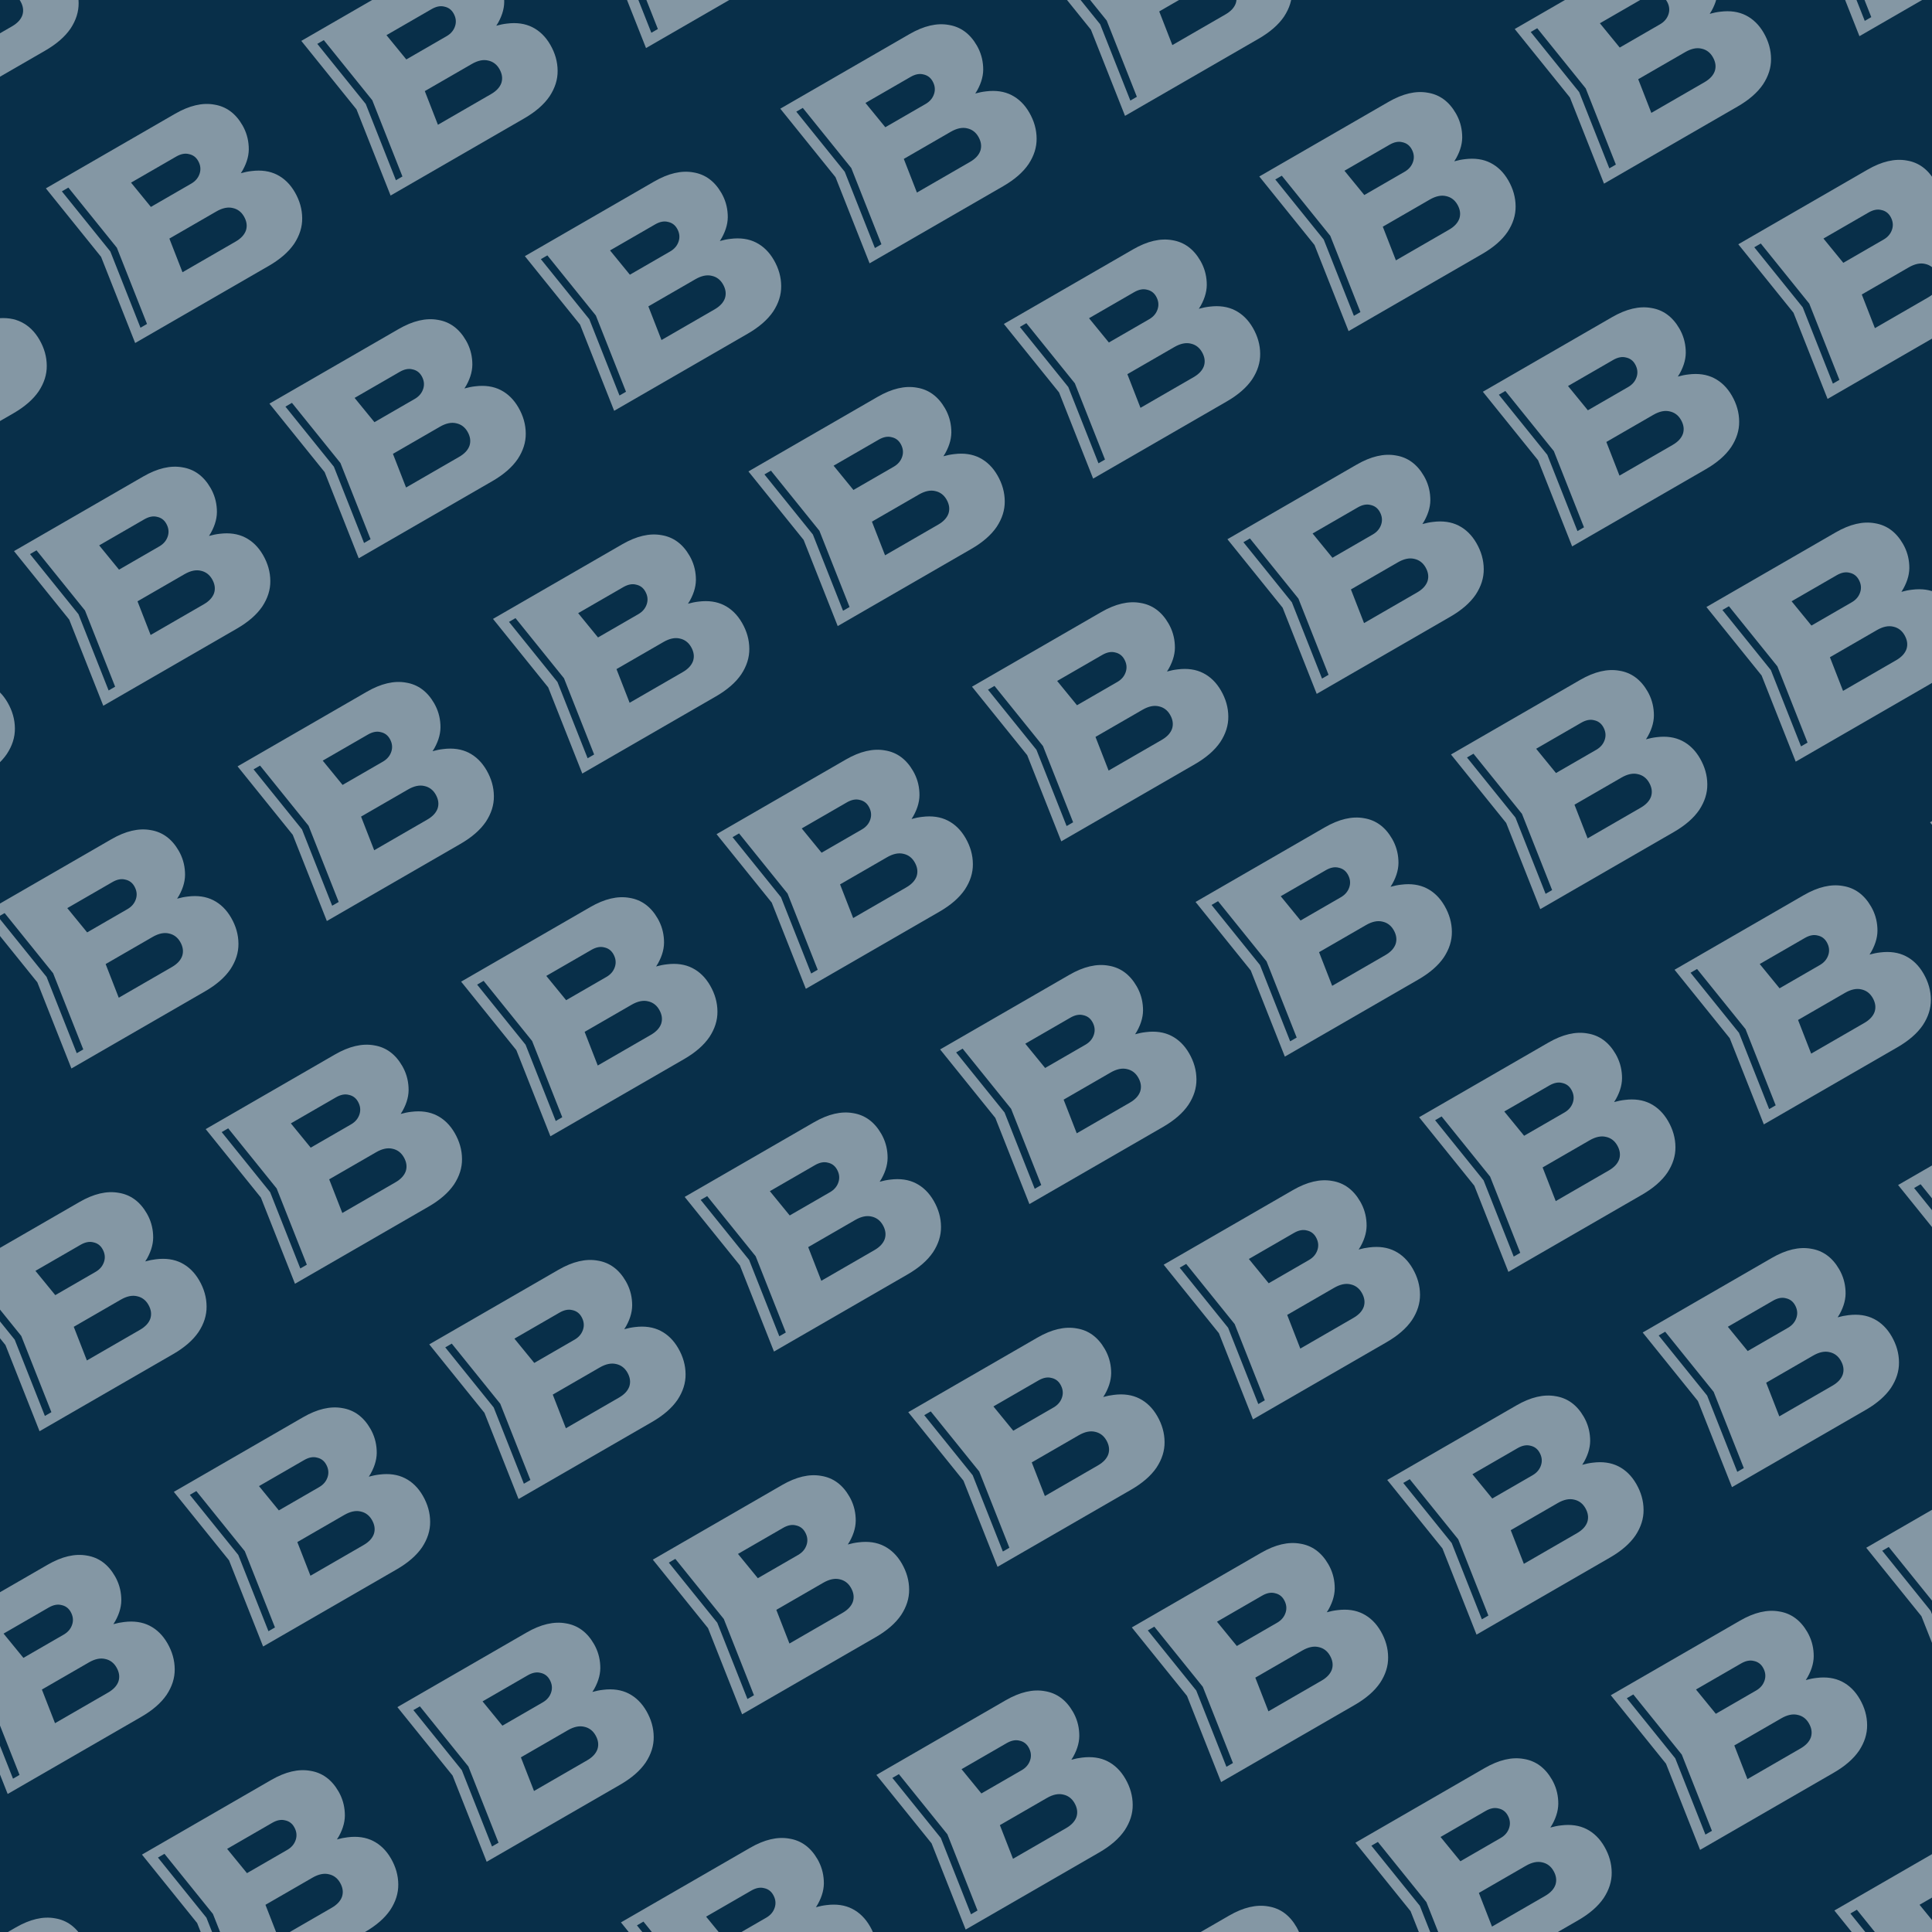 <svg width="1558" height="1558" viewBox="0 0 1558 1558" fill="none" xmlns="http://www.w3.org/2000/svg">
<rect x="0" y="0" width="1558" height="1558" fill="#808080" stroke="none"/>
<g clip-path="url(#clip0_9850_116)">
<rect width="1558" height="1558" fill="#082F49"/>
<g style="mix-blend-mode:overlay" opacity="0.5">
<path fill-rule="evenodd" clip-rule="evenodd" d="M1523.79 1595.88L1551.27 1665.37L1658.94 1603.21C1668.14 1597.9 1674.98 1591.95 1679.46 1585.37C1683.88 1578.69 1686.05 1571.82 1685.97 1564.77C1685.94 1557.55 1683.97 1550.55 1680.06 1543.79C1676.35 1537.36 1671.57 1532.66 1665.71 1529.68C1659.86 1526.71 1653 1525.72 1645.15 1526.7C1642.37 1527.01 1639.48 1527.59 1636.5 1528.43C1637.06 1527.6 1637.58 1526.76 1638.05 1525.93C1641.67 1519.4 1643.27 1513.08 1642.84 1506.97C1642.53 1500.8 1640.84 1495.05 1637.77 1489.73C1632.26 1480.2 1624.7 1474.66 1615.09 1473.11C1605.53 1471.39 1594.98 1473.86 1583.45 1480.52L1479.27 1540.67L1523.79 1595.88ZM1531.24 1591.54L1492.17 1543.07L1497.42 1540.04L1536.52 1588.53L1560.83 1650L1555.57 1653.04L1531.24 1591.54ZM1589.44 1608.31L1578.86 1581.16L1616.74 1559.29C1621.61 1556.47 1626.03 1555.55 1629.99 1556.52C1633.88 1557.37 1636.89 1559.63 1639 1563.29C1641.24 1567.17 1641.78 1570.92 1640.62 1574.54C1639.4 1578.06 1636.62 1581.06 1632.3 1583.56L1589.44 1608.31ZM1596.47 1536.85C1599.9 1534.87 1602.18 1532.15 1603.29 1528.7C1604.4 1525.25 1603.96 1521.81 1601.98 1518.37C1600.32 1515.49 1597.89 1513.71 1594.69 1513.04C1591.55 1512.2 1588.09 1512.87 1584.32 1515.04L1547.95 1536.04L1563.95 1555.62L1596.47 1536.85Z" fill="white"/>
<path fill-rule="evenodd" clip-rule="evenodd" d="M931.533 1660.14L959.016 1729.63L1066.69 1667.46C1075.89 1662.15 1082.73 1656.21 1087.21 1649.63C1091.63 1642.94 1093.79 1636.07 1093.71 1629.02C1093.68 1621.8 1091.71 1614.81 1087.81 1608.05C1084.1 1601.62 1079.31 1596.91 1073.46 1593.94C1067.6 1590.96 1060.75 1589.97 1052.89 1590.96C1050.11 1591.27 1047.23 1591.84 1044.25 1592.69C1044.81 1591.85 1045.32 1591.02 1045.79 1590.18C1049.42 1583.66 1051.01 1577.34 1050.59 1571.23C1050.28 1565.05 1048.58 1559.3 1045.51 1553.98C1040.01 1544.45 1032.45 1538.91 1022.84 1537.37C1013.27 1535.65 1002.73 1538.11 991.197 1544.77L887.016 1604.92L931.533 1660.14ZM938.991 1655.79L899.916 1607.33L905.166 1604.29L944.263 1652.79L968.573 1714.26L963.314 1717.29L938.991 1655.79ZM997.188 1672.56L986.607 1645.41L1024.48 1623.54C1029.36 1620.73 1033.78 1619.8 1037.74 1620.77C1041.63 1621.63 1044.63 1623.88 1046.75 1627.54C1048.99 1631.42 1049.53 1635.17 1048.37 1638.8C1047.14 1642.31 1044.37 1645.32 1040.05 1647.81L997.188 1672.56ZM1004.21 1601.11C1007.65 1599.12 1009.92 1596.41 1011.04 1592.96C1012.15 1589.5 1011.71 1586.06 1009.73 1582.63C1008.06 1579.74 1005.63 1577.97 1002.44 1577.3C999.293 1576.46 995.834 1577.12 992.066 1579.3L955.696 1600.3L971.698 1619.88L1004.21 1601.11Z" fill="white"/>
<path fill-rule="evenodd" clip-rule="evenodd" d="M1137.52 1541.21L1165 1610.7L1272.67 1548.54C1281.87 1543.23 1288.71 1537.28 1293.19 1530.7C1297.61 1524.02 1299.78 1517.15 1299.7 1510.1C1299.67 1502.88 1297.7 1495.88 1293.79 1489.12C1290.08 1482.69 1285.3 1477.99 1279.44 1475.01C1273.59 1472.04 1266.73 1471.05 1258.88 1472.03C1256.1 1472.34 1253.22 1472.92 1250.23 1473.76C1250.79 1472.93 1251.31 1472.09 1251.78 1471.26C1255.4 1464.73 1257 1458.41 1256.57 1452.3C1256.26 1446.13 1254.57 1440.38 1251.5 1435.06C1245.99 1425.53 1238.43 1419.99 1228.82 1418.44C1219.26 1416.72 1208.71 1419.19 1197.18 1425.85L1093 1486L1137.52 1541.21ZM1144.98 1536.87L1105.9 1488.4L1111.15 1485.37L1150.25 1533.86L1174.56 1595.33L1169.3 1598.37L1144.98 1536.87ZM1203.17 1553.64L1192.59 1526.49L1230.47 1504.62C1235.35 1501.8 1239.76 1500.88 1243.72 1501.85C1247.61 1502.7 1250.62 1504.96 1252.73 1508.62C1254.97 1512.5 1255.51 1516.25 1254.35 1519.87C1253.13 1523.39 1250.36 1526.39 1246.03 1528.89L1203.17 1553.64ZM1210.2 1482.18C1213.63 1480.2 1215.91 1477.48 1217.02 1474.03C1218.13 1470.58 1217.7 1467.14 1215.71 1463.7C1214.05 1460.82 1211.62 1459.04 1208.42 1458.37C1205.28 1457.53 1201.82 1458.2 1198.05 1460.37L1161.68 1481.37L1177.68 1500.95L1210.2 1482.18Z" fill="white"/>
<path fill-rule="evenodd" clip-rule="evenodd" d="M1343.5 1422.29L1370.98 1491.78L1478.66 1429.61C1487.86 1424.3 1494.7 1418.36 1499.18 1411.78C1503.59 1405.09 1505.76 1398.22 1505.68 1391.17C1505.65 1383.95 1503.68 1376.96 1499.78 1370.2C1496.07 1363.77 1491.28 1359.06 1485.43 1356.09C1479.57 1353.12 1472.72 1352.12 1464.86 1353.11C1462.08 1353.42 1459.2 1353.99 1456.22 1354.84C1456.78 1354 1457.29 1353.17 1457.76 1352.33C1461.38 1345.81 1462.98 1339.49 1462.56 1333.38C1462.25 1327.2 1460.55 1321.45 1457.48 1316.13C1451.98 1306.6 1444.42 1301.06 1434.81 1299.52C1425.24 1297.8 1414.7 1300.26 1403.17 1306.92L1298.98 1367.07L1343.5 1422.29ZM1350.96 1417.94L1311.89 1369.48L1317.14 1366.44L1356.23 1414.94L1380.54 1476.41L1375.28 1479.44L1350.96 1417.94ZM1409.16 1434.71L1398.58 1407.56L1436.45 1385.7C1441.33 1382.88 1445.75 1381.95 1449.71 1382.92C1453.6 1383.78 1456.6 1386.03 1458.71 1389.69C1460.95 1393.57 1461.49 1397.32 1460.34 1400.95C1459.11 1404.46 1456.34 1407.47 1452.02 1409.96L1409.16 1434.71ZM1416.18 1363.26C1419.62 1361.27 1421.89 1358.56 1423 1355.11C1424.12 1351.66 1423.68 1348.21 1421.7 1344.78C1420.03 1341.89 1417.6 1340.12 1414.41 1339.45C1411.26 1338.61 1407.8 1339.27 1404.03 1341.45L1367.67 1362.45L1383.67 1382.03L1416.18 1363.26Z" fill="white"/>
<path fill-rule="evenodd" clip-rule="evenodd" d="M1549.49 1303.36L1576.97 1372.85L1684.64 1310.69C1693.84 1305.37 1700.68 1299.43 1705.16 1292.85C1709.58 1286.17 1711.75 1279.3 1711.67 1272.25C1711.64 1265.02 1709.67 1258.03 1705.76 1251.27C1702.05 1244.84 1697.27 1240.14 1691.41 1237.16C1685.56 1234.19 1678.7 1233.2 1670.85 1234.18C1668.07 1234.49 1665.18 1235.07 1662.2 1235.91C1662.76 1235.08 1663.28 1234.24 1663.75 1233.41C1667.37 1226.88 1668.97 1220.56 1668.54 1214.45C1668.23 1208.28 1666.54 1202.53 1663.47 1197.21C1657.96 1187.67 1650.4 1182.14 1640.79 1180.59C1631.23 1178.87 1620.68 1181.34 1609.15 1188L1504.97 1248.14L1549.49 1303.36ZM1556.94 1299.02L1517.87 1250.55L1523.12 1247.52L1562.22 1296.01L1586.53 1357.48L1581.27 1360.52L1556.94 1299.02ZM1615.14 1315.78L1604.56 1288.64L1642.44 1266.77C1647.32 1263.95 1651.73 1263.03 1655.69 1264C1659.58 1264.85 1662.59 1267.11 1664.7 1270.77C1666.94 1274.65 1667.48 1278.4 1666.32 1282.02C1665.1 1285.54 1662.32 1288.54 1658 1291.04L1615.14 1315.78ZM1622.17 1244.33C1625.6 1242.35 1627.88 1239.63 1628.99 1236.18C1630.1 1232.73 1629.66 1229.29 1627.68 1225.85C1626.02 1222.97 1623.59 1221.19 1620.39 1220.52C1617.25 1219.68 1613.79 1220.35 1610.02 1222.52L1573.65 1243.52L1589.65 1263.1L1622.17 1244.33Z" fill="white"/>
<path fill-rule="evenodd" clip-rule="evenodd" d="M545.264 1605.47L572.746 1674.96L680.42 1612.79C689.62 1607.48 696.46 1601.54 700.94 1594.96C705.356 1588.27 707.524 1581.4 707.445 1574.35C707.413 1567.13 705.445 1560.14 701.541 1553.38C697.829 1546.95 693.045 1542.24 687.189 1539.27C681.333 1536.29 674.478 1535.3 666.624 1536.29C663.843 1536.6 660.961 1537.17 657.979 1538.02C658.538 1537.18 659.052 1536.35 659.523 1535.51C663.146 1528.99 664.745 1522.67 664.321 1516.56C664.008 1510.38 662.315 1504.63 659.243 1499.31C653.739 1489.78 646.181 1484.24 636.569 1482.7C627.003 1480.98 616.456 1483.44 604.928 1490.1L500.746 1550.25L545.264 1605.47ZM552.722 1601.12L513.646 1552.66L518.896 1549.62L557.993 1598.12L582.303 1659.59L577.044 1662.62L552.722 1601.12ZM610.918 1617.89L600.338 1590.74L638.215 1568.88C643.092 1566.06 647.51 1565.13 651.467 1566.1C655.361 1566.96 658.363 1569.21 660.475 1572.87C662.715 1576.75 663.256 1580.5 662.097 1584.13C660.875 1587.64 658.102 1590.65 653.779 1593.14L610.918 1617.89ZM617.943 1546.44C621.38 1544.45 623.654 1541.74 624.766 1538.29C625.878 1534.83 625.442 1531.39 623.458 1527.96C621.794 1525.07 619.365 1523.3 616.17 1522.63C613.023 1521.79 609.565 1522.45 605.796 1524.63L569.427 1545.63L585.429 1565.21L617.943 1546.44Z" fill="white"/>
<path fill-rule="evenodd" clip-rule="evenodd" d="M751.249 1486.54L778.731 1556.03L886.404 1493.87C895.605 1488.56 902.445 1482.61 906.925 1476.03C911.341 1469.35 913.509 1462.48 913.43 1455.43C913.398 1448.21 911.43 1441.21 907.526 1434.45C903.814 1428.02 899.03 1423.32 893.174 1420.34C887.318 1417.37 880.463 1416.38 872.608 1417.36C869.828 1417.67 866.946 1418.25 863.964 1419.09C864.522 1418.26 865.037 1417.42 865.508 1416.59C869.131 1410.06 870.73 1403.74 870.306 1397.63C869.992 1391.46 868.3 1385.71 865.228 1380.39C859.724 1370.86 852.166 1365.32 842.554 1363.77C832.988 1362.05 822.441 1364.52 810.913 1371.18L706.731 1431.33L751.249 1486.54ZM758.707 1482.2L719.631 1433.73L724.881 1430.7L763.978 1479.19L788.288 1540.66L783.029 1543.7L758.707 1482.2ZM816.903 1498.97L806.323 1471.82L844.199 1449.95C849.077 1447.13 853.494 1446.21 857.452 1447.18C861.346 1448.03 864.348 1450.29 866.46 1453.95C868.7 1457.83 869.241 1461.58 868.082 1465.2C866.86 1468.72 864.087 1471.72 859.763 1474.22L816.903 1498.97ZM823.928 1427.51C827.365 1425.53 829.639 1422.81 830.751 1419.36C831.863 1415.91 831.427 1412.47 829.443 1409.03C827.779 1406.15 825.349 1404.37 822.155 1403.7C819.008 1402.86 815.55 1403.53 811.781 1405.7L775.411 1426.7L791.413 1446.28L823.928 1427.51Z" fill="white"/>
<path fill-rule="evenodd" clip-rule="evenodd" d="M957.233 1367.62L984.715 1437.11L1092.39 1374.94C1101.59 1369.63 1108.43 1363.69 1112.91 1357.11C1117.33 1350.42 1119.49 1343.55 1119.41 1336.5C1119.38 1329.28 1117.41 1322.29 1113.51 1315.52C1109.8 1309.1 1105.01 1304.39 1099.16 1301.42C1093.3 1298.44 1086.45 1297.45 1078.59 1298.44C1075.81 1298.75 1072.93 1299.32 1069.95 1300.16C1070.51 1299.33 1071.02 1298.5 1071.49 1297.66C1075.12 1291.13 1076.71 1284.82 1076.29 1278.71C1075.98 1272.53 1074.28 1266.78 1071.21 1261.46C1065.71 1251.93 1058.15 1246.39 1048.54 1244.85C1038.97 1243.13 1028.43 1245.59 1016.9 1252.25L912.715 1312.4L957.233 1367.62ZM964.691 1363.27L925.616 1314.8L930.865 1311.77L969.963 1360.27L994.272 1421.74L989.013 1424.77L964.691 1363.27ZM1022.89 1380.04L1012.31 1352.89L1050.18 1331.02C1055.06 1328.21 1059.48 1327.28 1063.44 1328.25C1067.33 1329.11 1070.33 1331.36 1072.44 1335.02C1074.68 1338.9 1075.23 1342.65 1074.07 1346.28C1072.84 1349.79 1070.07 1352.8 1065.75 1355.29L1022.89 1380.04ZM1029.91 1308.59C1033.35 1306.6 1035.62 1303.88 1036.74 1300.43C1037.85 1296.98 1037.41 1293.54 1035.43 1290.1C1033.76 1287.22 1031.33 1285.45 1028.14 1284.78C1024.99 1283.94 1021.53 1284.6 1017.77 1286.78L981.396 1307.78L997.398 1327.36L1029.91 1308.59Z" fill="white"/>
<path fill-rule="evenodd" clip-rule="evenodd" d="M1163.22 1248.69L1190.7 1318.18L1298.37 1256.02C1307.57 1250.7 1314.41 1244.76 1318.89 1238.18C1323.31 1231.5 1325.48 1224.63 1325.4 1217.58C1325.37 1210.35 1323.4 1203.36 1319.49 1196.6C1315.78 1190.17 1311 1185.47 1305.14 1182.49C1299.29 1179.52 1292.43 1178.53 1284.58 1179.51C1281.8 1179.82 1278.92 1180.4 1275.93 1181.24C1276.49 1180.41 1277.01 1179.57 1277.48 1178.74C1281.1 1172.21 1282.7 1165.89 1282.28 1159.78C1281.96 1153.61 1280.27 1147.86 1277.2 1142.54C1271.69 1133 1264.13 1127.47 1254.52 1125.92C1244.96 1124.2 1234.41 1126.67 1222.88 1133.33L1118.7 1193.47L1163.22 1248.69ZM1170.68 1244.35L1131.6 1195.88L1136.85 1192.85L1175.95 1241.34L1200.26 1302.81L1195 1305.85L1170.68 1244.35ZM1228.87 1261.11L1218.29 1233.97L1256.17 1212.1C1261.05 1209.28 1265.46 1208.36 1269.42 1209.33C1273.31 1210.18 1276.32 1212.44 1278.43 1216.1C1280.67 1219.98 1281.21 1223.73 1280.05 1227.35C1278.83 1230.87 1276.06 1233.87 1271.73 1236.37L1228.87 1261.11ZM1235.9 1189.66C1239.33 1187.68 1241.61 1184.96 1242.72 1181.51C1243.83 1178.06 1243.4 1174.62 1241.41 1171.18C1239.75 1168.3 1237.32 1166.52 1234.12 1165.85C1230.98 1165.01 1227.52 1165.68 1223.75 1167.85L1187.38 1188.85L1203.38 1208.43L1235.9 1189.66Z" fill="white"/>
<path fill-rule="evenodd" clip-rule="evenodd" d="M1369.2 1129.77L1396.69 1199.26L1504.36 1137.09C1513.56 1131.78 1520.4 1125.83 1524.88 1119.26C1529.29 1112.57 1531.46 1105.7 1531.38 1098.65C1531.35 1091.43 1529.38 1084.44 1525.48 1077.67C1521.77 1071.24 1516.98 1066.54 1511.13 1063.57C1505.27 1060.59 1498.42 1059.6 1490.56 1060.59C1487.78 1060.9 1484.9 1061.47 1481.92 1062.31C1482.48 1061.48 1482.99 1060.65 1483.46 1059.81C1487.08 1053.28 1488.68 1046.97 1488.26 1040.86C1487.95 1034.68 1486.25 1028.93 1483.18 1023.61C1477.68 1014.08 1470.12 1008.54 1460.51 1007C1450.94 1005.28 1440.4 1007.74 1428.87 1014.4L1324.69 1074.55L1369.2 1129.77ZM1376.66 1125.42L1337.59 1076.95L1342.84 1073.92L1381.93 1122.42L1406.24 1183.89L1400.98 1186.92L1376.66 1125.42ZM1434.86 1142.19L1424.28 1115.04L1462.15 1093.17C1467.03 1090.36 1471.45 1089.43 1475.41 1090.4C1479.3 1091.26 1482.3 1093.51 1484.41 1097.17C1486.65 1101.05 1487.2 1104.8 1486.04 1108.43C1484.81 1111.94 1482.04 1114.95 1477.72 1117.44L1434.86 1142.19ZM1441.88 1070.74C1445.32 1068.75 1447.59 1066.03 1448.7 1062.58C1449.82 1059.13 1449.38 1055.69 1447.4 1052.25C1445.73 1049.37 1443.3 1047.6 1440.11 1046.93C1436.96 1046.08 1433.5 1046.75 1429.73 1048.93L1393.37 1069.93L1409.37 1089.51L1441.88 1070.74Z" fill="white"/>
<path fill-rule="evenodd" clip-rule="evenodd" d="M1575.19 1010.84L1602.67 1080.33L1710.34 1018.17C1719.54 1012.85 1726.38 1006.91 1730.86 1000.33C1735.28 993.645 1737.45 986.777 1737.37 979.728C1737.34 972.504 1735.37 965.511 1731.46 958.749C1727.75 952.32 1722.97 947.618 1717.11 944.643C1711.26 941.669 1704.4 940.675 1696.55 941.663C1693.77 941.971 1690.88 942.546 1687.9 943.39C1688.46 942.557 1688.98 941.722 1689.45 940.885C1693.07 934.359 1694.67 928.041 1694.24 921.931C1693.93 915.756 1692.24 910.008 1689.17 904.687C1683.66 895.154 1676.1 889.615 1666.49 888.07C1656.93 886.351 1646.38 888.819 1634.85 895.475L1530.67 955.624L1575.19 1010.84ZM1582.65 1006.5L1543.57 958.029L1548.82 954.998L1587.92 1003.49L1612.23 1064.96L1606.97 1068L1582.65 1006.5ZM1640.84 1023.26L1630.26 996.117L1668.14 974.249C1673.02 971.433 1677.43 970.508 1681.39 971.475C1685.28 972.331 1688.29 974.588 1690.4 978.246C1692.64 982.126 1693.18 985.878 1692.02 989.503C1690.8 993.018 1688.03 996.023 1683.7 998.519L1640.84 1023.26ZM1647.87 951.81C1651.3 949.826 1653.58 947.109 1654.69 943.659C1655.8 940.209 1655.37 936.766 1653.38 933.329C1651.72 930.447 1649.29 928.672 1646.09 928.003C1642.95 927.16 1639.49 927.826 1635.72 930.002L1599.35 951L1615.35 970.583L1647.87 951.81Z" fill="white"/>
<path fill-rule="evenodd" clip-rule="evenodd" d="M-46.989 1669.72L-19.507 1739.21L88.166 1677.05C97.367 1671.74 104.207 1665.79 108.687 1659.21C113.102 1652.53 115.271 1645.66 115.192 1638.61C115.16 1631.38 113.191 1624.39 109.287 1617.63C105.575 1611.2 100.792 1606.5 94.936 1603.52C89.08 1600.55 82.225 1599.56 74.37 1600.54C71.589 1600.85 68.708 1601.43 65.726 1602.27C66.284 1601.44 66.799 1600.6 67.27 1599.77C70.892 1593.24 72.492 1586.92 72.067 1580.81C71.754 1574.64 70.062 1568.89 66.99 1563.57C61.486 1554.03 53.928 1548.5 44.315 1546.95C34.75 1545.23 24.203 1547.7 12.674 1554.36L-91.507 1614.5L-46.989 1669.72ZM-39.532 1665.38L-78.607 1616.91L-73.357 1613.88L-34.26 1662.37L-9.95 1723.84L-15.209 1726.88L-39.532 1665.38ZM18.665 1682.14L8.084 1655L45.961 1633.13C50.839 1630.31 55.256 1629.39 59.214 1630.36C63.107 1631.21 66.11 1633.47 68.222 1637.13C70.462 1641.01 71.003 1644.76 69.844 1648.38C68.621 1651.9 65.848 1654.9 61.525 1657.4L18.665 1682.14ZM25.69 1610.69C29.126 1608.71 31.401 1605.99 32.512 1602.54C33.624 1599.09 33.188 1595.65 31.204 1592.21C29.54 1589.33 27.111 1587.55 23.917 1586.88C20.77 1586.04 17.311 1586.71 13.543 1588.88L-22.827 1609.88L-6.825 1629.46L25.69 1610.69Z" fill="white"/>
<path fill-rule="evenodd" clip-rule="evenodd" d="M158.995 1550.8L186.478 1620.29L294.151 1558.12C303.352 1552.81 310.192 1546.87 314.672 1540.29C319.087 1533.6 321.256 1526.73 321.177 1519.68C321.144 1512.46 319.176 1505.47 315.272 1498.71C311.56 1492.28 306.776 1487.57 300.921 1484.6C295.065 1481.62 288.21 1480.63 280.355 1481.62C277.574 1481.93 274.693 1482.5 271.711 1483.35C272.269 1482.51 272.784 1481.68 273.255 1480.84C276.877 1474.32 278.476 1468 278.052 1461.89C277.739 1455.71 276.046 1449.96 272.974 1444.64C267.47 1435.11 259.912 1429.57 250.3 1428.03C240.735 1426.31 230.188 1428.77 218.659 1435.43L114.478 1495.58L158.995 1550.8ZM166.453 1546.45L127.378 1497.99L132.628 1494.95L171.725 1543.45L196.034 1604.92L190.776 1607.95L166.453 1546.45ZM224.649 1563.22L214.069 1536.07L251.946 1514.21C256.823 1511.39 261.241 1510.46 265.199 1511.43C269.092 1512.29 272.095 1514.54 274.207 1518.2C276.447 1522.08 276.988 1525.83 275.829 1529.46C274.606 1532.97 271.833 1535.98 267.51 1538.47L224.649 1563.22ZM231.675 1491.77C235.111 1489.78 237.385 1487.07 238.497 1483.62C239.609 1480.17 239.173 1476.72 237.189 1473.29C235.525 1470.4 233.096 1468.63 229.902 1467.96C226.755 1467.12 223.296 1467.78 219.527 1469.96L183.158 1490.96L199.16 1510.54L231.675 1491.77Z" fill="white"/>
<path fill-rule="evenodd" clip-rule="evenodd" d="M364.98 1431.87L392.462 1501.36L500.136 1439.2C509.337 1433.88 516.177 1427.94 520.656 1421.36C525.072 1414.68 527.24 1407.81 527.161 1400.76C527.129 1393.53 525.161 1386.54 521.257 1379.78C517.545 1373.35 512.761 1368.65 506.905 1365.67C501.05 1362.7 494.194 1361.71 486.34 1362.69C483.559 1363 480.678 1363.58 477.696 1364.42C478.254 1363.59 478.768 1362.75 479.24 1361.92C482.862 1355.39 484.461 1349.07 484.037 1342.96C483.724 1336.79 482.031 1331.04 478.959 1325.72C473.455 1316.18 465.897 1310.65 456.285 1309.1C446.72 1307.38 436.173 1309.85 424.644 1316.5L320.462 1376.65L364.98 1431.87ZM372.438 1427.53L333.363 1379.06L338.613 1376.03L377.71 1424.52L402.019 1485.99L396.76 1489.03L372.438 1427.53ZM430.634 1444.29L420.054 1417.15L457.931 1395.28C462.808 1392.46 467.226 1391.54 471.183 1392.51C475.077 1393.36 478.08 1395.62 480.192 1399.28C482.432 1403.16 482.972 1406.91 481.814 1410.53C480.591 1414.05 477.818 1417.05 473.495 1419.55L430.634 1444.29ZM437.66 1372.84C441.096 1370.86 443.37 1368.14 444.482 1364.69C445.594 1361.24 445.158 1357.8 443.174 1354.36C441.51 1351.48 439.081 1349.7 435.887 1349.03C432.739 1348.19 429.281 1348.86 425.512 1351.03L389.143 1372.03L405.145 1391.61L437.66 1372.84Z" fill="white"/>
<path fill-rule="evenodd" clip-rule="evenodd" d="M570.965 1312.95L598.447 1382.44L706.121 1320.27C715.321 1314.96 722.162 1309.02 726.641 1302.44C731.057 1295.75 733.225 1288.88 733.146 1281.83C733.114 1274.61 731.146 1267.62 727.242 1260.85C723.53 1254.43 718.746 1249.72 712.89 1246.75C707.034 1243.77 700.179 1242.78 692.325 1243.77C689.544 1244.08 686.663 1244.65 683.681 1245.5C684.239 1244.66 684.753 1243.83 685.224 1242.99C688.847 1236.46 690.446 1230.15 690.022 1224.04C689.709 1217.86 688.016 1212.11 684.944 1206.79C679.44 1197.26 671.882 1191.72 662.27 1190.18C652.704 1188.46 642.158 1190.92 630.629 1197.58L526.447 1257.73L570.965 1312.95ZM578.423 1308.6L539.348 1260.13L544.597 1257.1L583.694 1305.6L608.004 1367.07L602.745 1370.1L578.423 1308.6ZM636.619 1325.37L626.039 1298.22L663.916 1276.35C668.793 1273.54 673.211 1272.61 677.168 1273.58C681.062 1274.44 684.065 1276.69 686.177 1280.35C688.417 1284.23 688.957 1287.98 687.799 1291.61C686.576 1295.12 683.803 1298.13 679.48 1300.62L636.619 1325.37ZM643.645 1253.92C647.081 1251.93 649.355 1249.21 650.467 1245.76C651.579 1242.31 651.143 1238.87 649.159 1235.43C647.495 1232.55 645.066 1230.78 641.872 1230.11C638.724 1229.27 635.266 1229.93 631.497 1232.11L595.128 1253.11L611.13 1272.69L643.645 1253.92Z" fill="white"/>
<path fill-rule="evenodd" clip-rule="evenodd" d="M776.949 1194.02L804.432 1263.51L912.105 1201.35C921.306 1196.03 928.146 1190.09 932.626 1183.51C937.041 1176.82 939.21 1169.96 939.131 1162.91C939.098 1155.68 937.13 1148.69 933.226 1141.93C929.514 1135.5 924.73 1130.8 918.875 1127.82C913.019 1124.85 906.164 1123.85 898.309 1124.84C895.528 1125.15 892.647 1125.73 889.665 1126.57C890.223 1125.74 890.738 1124.9 891.209 1124.06C894.831 1117.54 896.431 1111.22 896.006 1105.11C895.693 1098.94 894.001 1093.19 890.929 1087.87C885.425 1078.33 877.866 1072.79 868.254 1071.25C858.689 1069.53 848.142 1072 836.613 1078.65L732.432 1138.8L776.949 1194.02ZM784.407 1189.68L745.332 1141.21L750.582 1138.18L789.679 1186.67L813.989 1248.14L808.73 1251.18L784.407 1189.68ZM842.604 1206.44L832.023 1179.3L869.9 1157.43C874.778 1154.61 879.195 1153.69 883.153 1154.65C887.046 1155.51 890.049 1157.77 892.161 1161.43C894.401 1165.31 894.942 1169.06 893.783 1172.68C892.56 1176.2 889.787 1179.2 885.464 1181.7L842.604 1206.44ZM849.629 1134.99C853.065 1133.01 855.34 1130.29 856.451 1126.84C857.563 1123.39 857.127 1119.95 855.143 1116.51C853.479 1113.63 851.05 1111.85 847.856 1111.18C844.709 1110.34 841.25 1111.01 837.482 1113.18L801.112 1134.18L817.114 1153.76L849.629 1134.99Z" fill="white"/>
<path fill-rule="evenodd" clip-rule="evenodd" d="M982.934 1075.1L1010.42 1144.59L1118.09 1082.42C1127.29 1077.11 1134.13 1071.16 1138.61 1064.59C1143.03 1057.9 1145.19 1051.03 1145.12 1043.98C1145.08 1036.76 1143.12 1029.77 1139.21 1023C1135.5 1016.57 1130.72 1011.87 1124.86 1008.9C1119 1005.92 1112.15 1004.93 1104.29 1005.92C1101.51 1006.23 1098.63 1006.8 1095.65 1007.64C1096.21 1006.81 1096.72 1005.98 1097.19 1005.14C1100.82 998.614 1102.42 992.296 1101.99 986.185C1101.68 980.011 1099.99 974.263 1096.91 968.942C1091.41 959.409 1083.85 953.87 1074.24 952.325C1064.67 950.605 1054.13 953.074 1042.6 959.73L938.417 1019.88L982.934 1075.1ZM990.392 1070.75L951.317 1022.28L956.567 1019.25L995.664 1067.75L1019.97 1129.22L1014.71 1132.25L990.392 1070.75ZM1048.59 1087.52L1038.01 1060.37L1075.88 1038.5C1080.76 1035.69 1085.18 1034.76 1089.14 1035.73C1093.03 1036.59 1096.03 1038.84 1098.15 1042.5C1100.39 1046.38 1100.93 1050.13 1099.77 1053.76C1098.55 1057.27 1095.77 1060.28 1091.45 1062.77L1048.59 1087.52ZM1055.61 1016.07C1059.05 1014.08 1061.32 1011.36 1062.44 1007.91C1063.55 1004.46 1063.11 1001.02 1061.13 997.584C1059.46 994.702 1057.03 992.927 1053.84 992.258C1050.69 991.415 1047.24 992.081 1043.47 994.257L1007.1 1015.26L1023.1 1034.84L1055.61 1016.07Z" fill="white"/>
<path fill-rule="evenodd" clip-rule="evenodd" d="M1188.92 956.172L1216.4 1025.66L1324.07 963.495C1333.28 958.183 1340.12 952.239 1344.59 945.662C1349.01 938.974 1351.18 932.106 1351.1 925.057C1351.07 917.833 1349.1 910.84 1345.2 904.078C1341.48 897.649 1336.7 892.947 1330.84 889.973C1324.99 886.998 1318.13 886.004 1310.28 886.992C1307.5 887.3 1304.62 887.875 1301.63 888.719C1302.19 887.886 1302.71 887.051 1303.18 886.214C1306.8 879.688 1308.4 873.37 1307.98 867.26C1307.66 861.085 1305.97 855.337 1302.9 850.016C1297.39 840.483 1289.84 834.944 1280.22 833.399C1270.66 831.68 1260.11 834.148 1248.58 840.804L1144.4 900.953L1188.92 956.172ZM1196.38 951.827L1157.3 903.359L1162.55 900.328L1201.65 948.823L1225.96 1010.29L1220.7 1013.33L1196.38 951.827ZM1254.57 968.593L1243.99 941.446L1281.87 919.578C1286.75 916.762 1291.16 915.838 1295.12 916.804C1299.02 917.66 1302.02 919.917 1304.13 923.575C1306.37 927.455 1306.91 931.207 1305.75 934.832C1304.53 938.347 1301.76 941.352 1297.43 943.848L1254.57 968.593ZM1261.6 897.14C1265.03 895.156 1267.31 892.438 1268.42 888.988C1269.53 885.538 1269.1 882.095 1267.11 878.658C1265.45 875.776 1263.02 874.001 1259.83 873.333C1256.68 872.489 1253.22 873.156 1249.45 875.332L1213.08 896.329L1229.08 915.912L1261.6 897.14Z" fill="white"/>
<path fill-rule="evenodd" clip-rule="evenodd" d="M1394.9 837.246L1422.39 906.735L1530.06 844.57C1539.26 839.258 1546.1 833.313 1550.58 826.736C1555 820.048 1557.16 813.18 1557.09 806.131C1557.05 798.907 1555.08 791.915 1551.18 785.153C1547.47 778.723 1542.69 774.021 1536.83 771.047C1530.97 768.072 1524.12 767.079 1516.26 768.066C1513.48 768.374 1510.6 768.95 1507.62 769.793C1508.18 768.96 1508.69 768.125 1509.16 767.288C1512.79 760.763 1514.39 754.444 1513.96 748.334C1513.65 742.159 1511.96 736.412 1508.88 731.091C1503.38 721.557 1495.82 716.018 1486.21 714.474C1476.64 712.754 1466.1 715.222 1454.57 721.878L1350.39 782.027L1394.9 837.246ZM1402.36 832.901L1363.29 784.433L1368.54 781.402L1407.63 829.897L1431.94 891.364L1426.68 894.4L1402.36 832.901ZM1460.56 849.667L1449.98 822.52L1487.85 800.652C1492.73 797.836 1497.15 796.912 1501.11 797.878C1505 798.734 1508 800.991 1510.12 804.649C1512.36 808.529 1512.9 812.282 1511.74 815.907C1510.51 819.421 1507.74 822.426 1503.42 824.922L1460.56 849.667ZM1467.58 778.214C1471.02 776.23 1473.29 773.513 1474.41 770.062C1475.52 766.612 1475.08 763.169 1473.1 759.733C1471.43 756.851 1469 755.075 1465.81 754.407C1462.66 753.563 1459.21 754.23 1455.44 756.406L1419.07 777.404L1435.07 796.986L1467.58 778.214Z" fill="white"/>
<path fill-rule="evenodd" clip-rule="evenodd" d="M1600.89 718.322L1628.37 787.81L1736.04 725.645C1745.24 720.333 1752.08 714.388 1756.56 707.811C1760.98 701.124 1763.15 694.255 1763.07 687.206C1763.04 679.983 1761.07 672.99 1757.17 666.228C1753.45 659.799 1748.67 655.097 1742.81 652.122C1736.96 649.147 1730.1 648.154 1722.25 649.141C1719.47 649.449 1716.59 650.025 1713.6 650.868C1714.16 650.035 1714.68 649.2 1715.15 648.363C1718.77 641.838 1720.37 635.52 1719.95 629.409C1719.63 623.234 1717.94 617.487 1714.87 612.166C1709.36 602.633 1701.81 597.094 1692.19 595.549C1682.63 593.829 1672.08 596.297 1660.55 602.953L1556.37 663.103L1600.89 718.322ZM1608.35 713.976L1569.27 665.508L1574.52 662.477L1613.62 710.972L1637.93 772.439L1632.67 775.475L1608.35 713.976ZM1666.54 730.743L1655.96 703.596L1693.84 681.728C1698.72 678.912 1703.13 677.987 1707.09 678.954C1710.99 679.81 1713.99 682.067 1716.1 685.725C1718.34 689.604 1718.88 693.357 1717.72 696.982C1716.5 700.496 1713.73 703.501 1709.4 705.997L1666.54 730.743ZM1673.57 659.289C1677 657.305 1679.28 654.588 1680.39 651.138C1681.5 647.688 1681.07 644.244 1679.08 640.808C1677.42 637.926 1674.99 636.15 1671.79 635.482C1668.65 634.639 1665.19 635.305 1661.42 637.481L1625.05 658.479L1641.05 678.061L1673.57 659.289Z" fill="white"/>
<path fill-rule="evenodd" clip-rule="evenodd" d="M-21.289 1377.2L6.193 1446.69L113.866 1384.53C123.067 1379.21 129.907 1373.27 134.387 1366.69C138.803 1360.01 140.971 1353.14 140.892 1346.09C140.86 1338.86 138.892 1331.87 134.988 1325.11C131.276 1318.68 126.492 1313.98 120.636 1311C114.78 1308.03 107.925 1307.04 100.07 1308.02C97.29 1308.33 94.408 1308.91 91.426 1309.75C91.984 1308.92 92.499 1308.08 92.97 1307.25C96.593 1300.72 98.192 1294.4 97.768 1288.29C97.454 1282.12 95.762 1276.37 92.69 1271.05C87.186 1261.51 79.628 1255.98 70.015 1254.43C60.45 1252.71 49.903 1255.18 38.375 1261.84L-65.807 1321.98L-21.289 1377.2ZM-13.831 1372.86L-52.907 1324.39L-47.657 1321.36L-8.56 1369.85L15.75 1431.32L10.491 1434.36L-13.831 1372.86ZM44.365 1389.62L33.785 1362.48L71.661 1340.61C76.539 1337.79 80.956 1336.87 84.914 1337.84C88.808 1338.69 91.81 1340.95 93.922 1344.61C96.162 1348.49 96.703 1352.24 95.544 1355.86C94.322 1359.38 91.549 1362.38 87.225 1364.88L44.365 1389.62ZM51.39 1318.17C54.827 1316.19 57.101 1313.47 58.213 1310.02C59.325 1306.57 58.888 1303.13 56.904 1299.69C55.24 1296.81 52.811 1295.03 49.617 1294.36C46.47 1293.52 43.012 1294.19 39.243 1296.36L2.873 1317.36L18.875 1336.94L51.39 1318.17Z" fill="white"/>
<path fill-rule="evenodd" clip-rule="evenodd" d="M184.696 1258.28L212.178 1327.77L319.851 1265.6C329.052 1260.29 335.892 1254.34 340.372 1247.77C344.787 1241.08 346.956 1234.21 346.877 1227.16C346.845 1219.94 344.876 1212.95 340.972 1206.18C337.26 1199.75 332.477 1195.05 326.621 1192.08C320.765 1189.1 313.91 1188.11 306.055 1189.1C303.274 1189.41 300.393 1189.98 297.411 1190.82C297.969 1189.99 298.484 1189.16 298.955 1188.32C302.577 1181.79 304.177 1175.48 303.753 1169.37C303.439 1163.19 301.747 1157.44 298.675 1152.12C293.171 1142.59 285.613 1137.05 276 1135.5C266.435 1133.79 255.888 1136.25 244.359 1142.91L140.178 1203.06L184.696 1258.28ZM192.153 1253.93L153.078 1205.46L158.328 1202.43L197.425 1250.93L221.735 1312.4L216.476 1315.43L192.153 1253.93ZM250.35 1270.7L239.77 1243.55L277.646 1221.68C282.524 1218.87 286.941 1217.94 290.899 1218.91C294.792 1219.77 297.795 1222.02 299.907 1225.68C302.147 1229.56 302.688 1233.31 301.529 1236.94C300.306 1240.45 297.533 1243.46 293.21 1245.95L250.35 1270.7ZM257.375 1199.24C260.811 1197.26 263.086 1194.54 264.197 1191.09C265.309 1187.64 264.873 1184.2 262.889 1180.76C261.225 1177.88 258.796 1176.11 255.602 1175.44C252.455 1174.59 248.997 1175.26 245.228 1177.44L208.858 1198.43L224.86 1218.02L257.375 1199.24Z" fill="white"/>
<path fill-rule="evenodd" clip-rule="evenodd" d="M390.68 1139.35L418.163 1208.84L525.836 1146.68C535.037 1141.36 541.877 1135.42 546.357 1128.84C550.772 1122.15 552.941 1115.29 552.862 1108.24C552.829 1101.01 550.861 1094.02 546.957 1087.26C543.245 1080.83 538.461 1076.13 532.606 1073.15C526.75 1070.18 519.895 1069.19 512.04 1070.17C509.259 1070.48 506.378 1071.06 503.396 1071.9C503.954 1071.07 504.469 1070.23 504.94 1069.39C508.562 1062.87 510.162 1056.55 509.737 1050.44C509.424 1044.27 507.732 1038.52 504.66 1033.2C499.156 1023.66 491.597 1018.12 481.985 1016.58C472.42 1014.86 461.873 1017.33 450.344 1023.98L346.163 1084.13L390.68 1139.35ZM398.138 1135.01L359.063 1086.54L364.313 1083.51L403.41 1132L427.719 1193.47L422.461 1196.51L398.138 1135.01ZM456.335 1151.77L445.754 1124.63L483.631 1102.76C488.509 1099.94 492.926 1099.02 496.884 1099.98C500.777 1100.84 503.78 1103.1 505.892 1106.76C508.132 1110.64 508.673 1114.39 507.514 1118.01C506.291 1121.53 503.518 1124.53 499.195 1127.03L456.335 1151.77ZM463.36 1080.32C466.796 1078.34 469.07 1075.62 470.182 1072.17C471.294 1068.72 470.858 1065.28 468.874 1061.84C467.21 1058.96 464.781 1057.18 461.587 1056.51C458.44 1055.67 454.981 1056.34 451.213 1058.51L414.843 1079.51L430.845 1099.09L463.36 1080.32Z" fill="white"/>
<path fill-rule="evenodd" clip-rule="evenodd" d="M596.665 1020.43L624.147 1089.92L731.82 1027.75C741.021 1022.44 747.861 1016.49 752.341 1009.92C756.757 1003.23 758.925 996.362 758.846 989.313C758.814 982.089 756.846 975.096 752.942 968.334C749.23 961.905 744.446 957.203 738.59 954.228C732.734 951.254 725.879 950.26 718.024 951.248C715.244 951.556 712.362 952.131 709.38 952.975C709.938 952.141 710.453 951.307 710.924 950.47C714.547 943.944 716.146 937.626 715.722 931.516C715.409 925.341 713.716 919.593 710.644 914.272C705.14 904.739 697.582 899.2 687.97 897.655C678.404 895.936 667.857 898.404 656.329 905.06L552.147 965.209L596.665 1020.43ZM604.123 1016.08L565.047 967.614L570.297 964.583L609.394 1013.08L633.704 1074.55L628.445 1077.58L604.123 1016.08ZM662.319 1032.85L651.739 1005.7L689.615 983.834C694.493 981.018 698.91 980.093 702.868 981.06C706.762 981.916 709.764 984.173 711.876 987.831C714.116 991.711 714.657 995.463 713.498 999.088C712.276 1002.6 709.503 1005.61 705.179 1008.1L662.319 1032.85ZM669.344 961.395C672.781 959.411 675.055 956.694 676.167 953.244C677.279 949.794 676.843 946.351 674.859 942.914C673.195 940.032 670.765 938.257 667.571 937.588C664.424 936.745 660.966 937.411 657.197 939.587L620.827 960.585L636.829 980.168L669.344 961.395Z" fill="white"/>
<path fill-rule="evenodd" clip-rule="evenodd" d="M802.649 901.502L830.131 970.991L937.805 908.826C947.006 903.514 953.846 897.569 958.325 890.992C962.741 884.304 964.909 877.436 964.83 870.387C964.798 863.163 962.83 856.17 958.926 849.409C955.214 842.979 950.43 838.277 944.574 835.303C938.719 832.328 931.863 831.334 924.009 832.322C921.228 832.63 918.347 833.205 915.365 834.049C915.923 833.216 916.437 832.381 916.909 831.544C920.531 825.018 922.13 818.7 921.706 812.59C921.393 806.415 919.7 800.667 916.628 795.347C911.124 785.813 903.566 780.274 893.954 778.729C884.389 777.01 873.842 779.478 862.313 786.134L758.131 846.283L802.649 901.502ZM810.107 897.157L771.032 848.689L776.282 845.658L815.379 894.153L839.688 955.62L834.429 958.656L810.107 897.157ZM868.303 913.923L857.723 886.776L895.6 864.908C900.477 862.092 904.895 861.168 908.852 862.134C912.746 862.99 915.749 865.247 917.861 868.905C920.101 872.785 920.641 876.537 919.483 880.163C918.26 883.677 915.487 886.682 911.164 889.178L868.303 913.923ZM875.329 842.47C878.765 840.486 881.039 837.769 882.151 834.318C883.263 830.868 882.827 827.425 880.843 823.988C879.179 821.106 876.75 819.331 873.556 818.663C870.408 817.819 866.95 818.486 863.181 820.662L826.812 841.66L842.814 861.242L875.329 842.47Z" fill="white"/>
<path fill-rule="evenodd" clip-rule="evenodd" d="M1008.63 782.576L1036.12 852.065L1143.79 789.9C1152.99 784.588 1159.83 778.643 1164.31 772.066C1168.73 765.378 1170.89 758.51 1170.82 751.461C1170.78 744.238 1168.82 737.245 1164.91 730.483C1161.2 724.053 1156.42 719.351 1150.56 716.377C1144.7 713.402 1137.85 712.409 1129.99 713.396C1127.21 713.704 1124.33 714.28 1121.35 715.123C1121.91 714.29 1122.42 713.455 1122.89 712.618C1126.52 706.093 1128.12 699.775 1127.69 693.664C1127.38 687.489 1125.69 681.742 1122.61 676.421C1117.11 666.888 1109.55 661.349 1099.94 659.804C1090.37 658.084 1079.83 660.552 1068.3 667.208L964.117 727.357L1008.63 782.576ZM1016.09 778.231L977.017 729.763L982.267 726.732L1021.36 775.227L1045.67 836.694L1040.41 839.73L1016.09 778.231ZM1074.29 794.998L1063.71 767.851L1101.59 745.982C1106.46 743.166 1110.88 742.242 1114.84 743.209C1118.73 744.064 1121.73 746.321 1123.85 749.98C1126.09 753.859 1126.63 757.612 1125.47 761.237C1124.25 764.751 1121.47 767.756 1117.15 770.252L1074.29 794.998ZM1081.31 723.544C1084.75 721.56 1087.02 718.843 1088.14 715.393C1089.25 711.942 1088.81 708.499 1086.83 705.063C1085.16 702.181 1082.74 700.405 1079.54 699.737C1076.39 698.893 1072.94 699.56 1069.17 701.736L1032.8 722.734L1048.8 742.316L1081.31 723.544Z" fill="white"/>
<path fill-rule="evenodd" clip-rule="evenodd" d="M1214.62 663.652L1242.1 733.14L1349.77 670.975C1358.98 665.663 1365.82 659.718 1370.3 653.141C1374.71 646.454 1376.88 639.585 1376.8 632.536C1376.77 625.313 1374.8 618.32 1370.9 611.558C1367.18 605.129 1362.4 600.427 1356.54 597.452C1350.69 594.477 1343.83 593.484 1335.98 594.471C1333.2 594.779 1330.32 595.355 1327.33 596.198C1327.89 595.365 1328.41 594.53 1328.88 593.693C1332.5 587.168 1334.1 580.85 1333.68 574.739C1333.36 568.565 1331.67 562.817 1328.6 557.496C1323.09 547.963 1315.54 542.424 1305.92 540.879C1296.36 539.159 1285.81 541.627 1274.28 548.283L1170.1 608.433L1214.62 663.652ZM1222.08 659.306L1183 610.838L1188.25 607.807L1227.35 656.302L1251.66 717.769L1246.4 720.805L1222.08 659.306ZM1280.27 676.073L1269.69 648.926L1307.57 627.058C1312.45 624.242 1316.86 623.317 1320.82 624.284C1324.72 625.14 1327.72 627.397 1329.83 631.055C1332.07 634.934 1332.61 638.687 1331.45 642.312C1330.23 645.826 1327.46 648.831 1323.13 651.327L1280.27 676.073ZM1287.3 604.619C1290.73 602.635 1293.01 599.918 1294.12 596.468C1295.23 593.018 1294.8 589.574 1292.81 586.138C1291.15 583.256 1288.72 581.48 1285.53 580.812C1282.38 579.969 1278.92 580.635 1275.15 582.811L1238.78 603.809L1254.78 623.391L1287.3 604.619Z" fill="white"/>
<path fill-rule="evenodd" clip-rule="evenodd" d="M1420.6 544.727L1448.09 614.215L1555.76 552.05C1564.96 546.738 1571.8 540.794 1576.28 534.217C1580.7 527.529 1582.86 520.66 1582.78 513.612C1582.75 506.388 1580.78 499.395 1576.88 492.633C1573.17 486.204 1568.38 481.502 1562.53 478.527C1556.67 475.553 1549.82 474.559 1541.96 475.547C1539.18 475.855 1536.3 476.43 1533.32 477.273C1533.88 476.44 1534.39 475.605 1534.86 474.769C1538.49 468.243 1540.08 461.925 1539.66 455.814C1539.35 449.64 1537.65 443.892 1534.58 438.571C1529.08 429.038 1521.52 423.499 1511.91 421.954C1502.34 420.234 1491.8 422.702 1480.27 429.358L1376.09 489.508L1420.6 544.727ZM1428.06 540.382L1388.99 491.913L1394.24 488.882L1433.33 537.378L1457.64 598.844L1452.38 601.881L1428.06 540.382ZM1486.26 557.148L1475.68 530.001L1513.55 508.133C1518.43 505.317 1522.85 504.392 1526.81 505.359C1530.7 506.215 1533.7 508.472 1535.81 512.13C1538.05 516.01 1538.6 519.762 1537.44 523.387C1536.21 526.901 1533.44 529.906 1529.12 532.402L1486.26 557.148ZM1493.28 485.694C1496.72 483.71 1498.99 480.993 1500.11 477.543C1501.22 474.093 1500.78 470.649 1498.8 467.213C1497.13 464.331 1494.7 462.556 1491.51 461.887C1488.36 461.044 1484.9 461.71 1481.14 463.886L1444.77 484.884L1460.77 504.467L1493.28 485.694Z" fill="white"/>
<path fill-rule="evenodd" clip-rule="evenodd" d="M4.41 1084.68L31.893 1154.17L139.566 1092.01C148.767 1086.7 155.607 1080.75 160.087 1074.17C164.502 1067.49 166.671 1060.62 166.592 1053.57C166.559 1046.34 164.591 1039.35 160.687 1032.59C156.975 1026.16 152.191 1021.46 146.336 1018.48C140.48 1015.51 133.625 1014.52 125.77 1015.5C122.989 1015.81 120.108 1016.39 117.126 1017.23C117.684 1016.4 118.199 1015.56 118.67 1014.73C122.292 1008.2 123.892 1001.88 123.467 995.771C123.154 989.597 121.461 983.849 118.389 978.528C112.885 968.995 105.327 963.456 95.715 961.911C86.15 960.191 75.603 962.66 64.074 969.316L-40.107 1029.46L4.41 1084.68ZM11.868 1080.34L-27.207 1031.87L-21.957 1028.84L17.14 1077.33L41.45 1138.8L36.191 1141.84L11.868 1080.34ZM70.064 1097.1L59.484 1069.96L97.361 1048.09C102.239 1045.27 106.656 1044.35 110.614 1045.32C114.507 1046.17 117.51 1048.43 119.622 1052.09C121.862 1055.97 122.403 1059.72 121.244 1063.34C120.021 1066.86 117.248 1069.86 112.925 1072.36L70.064 1097.1ZM77.09 1025.65C80.526 1023.67 82.8 1020.95 83.912 1017.5C85.024 1014.05 84.588 1010.61 82.604 1007.17C80.94 1004.29 78.511 1002.51 75.317 1001.84C72.17 1001 68.711 1001.67 64.942 1003.84L28.573 1024.84L44.575 1044.42L77.09 1025.65Z" fill="white"/>
<path fill-rule="evenodd" clip-rule="evenodd" d="M210.395 965.759L237.877 1035.25L345.55 973.082C354.751 967.77 361.591 961.826 366.071 955.249C370.487 948.561 372.655 941.693 372.576 934.644C372.544 927.42 370.576 920.427 366.672 913.665C362.96 907.236 358.176 902.534 352.32 899.559C346.464 896.585 339.609 895.591 331.754 896.579C328.974 896.887 326.092 897.462 323.11 898.306C323.668 897.473 324.183 896.638 324.654 895.801C328.277 889.275 329.876 882.957 329.452 876.847C329.138 870.672 327.446 864.924 324.374 859.603C318.87 850.07 311.312 844.531 301.7 842.986C292.134 841.267 281.587 843.735 270.059 850.391L165.877 910.54L210.395 965.759ZM217.853 961.414L178.777 912.945L184.027 909.914L223.124 958.41L247.434 1019.88L242.175 1022.91L217.853 961.414ZM276.049 978.18L265.469 951.033L303.345 929.165C308.223 926.349 312.64 925.424 316.598 926.391C320.492 927.247 323.494 929.504 325.606 933.162C327.846 937.042 328.387 940.794 327.228 944.419C326.006 947.934 323.233 950.939 318.909 953.435L276.049 978.18ZM283.074 906.726C286.511 904.742 288.785 902.025 289.897 898.575C291.009 895.125 290.573 891.682 288.589 888.245C286.925 885.363 284.495 883.588 281.301 882.919C278.154 882.076 274.696 882.742 270.927 884.918L234.557 905.916L250.559 925.499L283.074 906.726Z" fill="white"/>
<path fill-rule="evenodd" clip-rule="evenodd" d="M416.38 846.833L443.862 916.322L551.535 854.157C560.736 848.845 567.576 842.9 572.056 836.323C576.472 829.635 578.64 822.767 578.561 815.718C578.529 808.494 576.561 801.502 572.657 794.74C568.945 788.31 564.161 783.608 558.305 780.634C552.449 777.659 545.594 776.666 537.739 777.653C534.959 777.961 532.077 778.537 529.095 779.38C529.653 778.547 530.168 777.712 530.639 776.875C534.262 770.349 535.861 764.031 535.437 757.921C535.123 751.746 533.431 745.998 530.359 740.678C524.855 731.144 517.297 725.605 507.684 724.06C498.119 722.341 487.572 724.809 476.044 731.465L371.862 791.614L416.38 846.833ZM423.838 842.488L384.762 794.02L390.012 790.989L429.109 839.484L453.419 900.951L448.16 903.987L423.838 842.488ZM482.034 859.254L471.454 832.107L509.33 810.239C514.208 807.423 518.625 806.499 522.583 807.465C526.476 808.321 529.479 810.578 531.591 814.236C533.831 818.116 534.372 821.869 533.213 825.494C531.99 829.008 529.217 832.013 524.894 834.509L482.034 859.254ZM489.059 787.801C492.496 785.817 494.77 783.1 495.882 779.649C496.993 776.199 496.557 772.756 494.573 769.32C492.909 766.437 490.48 764.662 487.286 763.994C484.139 763.15 480.681 763.817 476.912 765.993L440.542 786.991L456.544 806.573L489.059 787.801Z" fill="white"/>
<path fill-rule="evenodd" clip-rule="evenodd" d="M622.364 727.909L649.846 797.397L757.52 735.232C766.72 729.92 773.561 723.975 778.04 717.398C782.456 710.71 784.624 703.842 784.545 696.793C784.513 689.57 782.545 682.577 778.641 675.815C774.929 669.385 770.145 664.683 764.289 661.709C758.433 658.734 751.578 657.741 743.724 658.728C740.943 659.036 738.062 659.612 735.08 660.455C735.638 659.622 736.152 658.787 736.623 657.95C740.246 651.425 741.845 645.107 741.421 638.996C741.108 632.821 739.415 627.074 736.343 621.753C730.839 612.22 723.281 606.681 713.669 605.136C704.103 603.416 693.556 605.884 682.028 612.54L577.846 672.689L622.364 727.909ZM629.822 723.563L590.747 675.095L595.996 672.064L635.093 720.559L659.403 782.026L654.144 785.062L629.822 723.563ZM688.018 740.33L677.438 713.183L715.315 691.314C720.192 688.498 724.61 687.574 728.567 688.541C732.461 689.396 735.464 691.653 737.576 695.312C739.816 699.191 740.356 702.944 739.198 706.569C737.975 710.083 735.202 713.088 730.879 715.584L688.018 740.33ZM695.044 668.876C698.48 666.892 700.754 664.175 701.866 660.725C702.978 657.274 702.542 653.831 700.558 650.395C698.894 647.513 696.465 645.737 693.27 645.069C690.123 644.226 686.665 644.892 682.896 647.068L646.527 668.066L662.529 687.648L695.044 668.876Z" fill="white"/>
<path fill-rule="evenodd" clip-rule="evenodd" d="M828.349 608.983L855.832 678.471L963.505 616.306C972.706 610.994 979.546 605.05 984.026 598.473C988.441 591.785 990.61 584.916 990.531 577.867C990.498 570.644 988.53 563.651 984.626 556.889C980.914 550.46 976.13 545.758 970.275 542.783C964.419 539.808 957.564 538.815 949.709 539.803C946.928 540.11 944.047 540.686 941.065 541.529C941.623 540.696 942.138 539.861 942.609 539.024C946.231 532.499 947.83 526.181 947.406 520.07C947.093 513.896 945.4 508.148 942.328 502.827C936.824 493.294 929.266 487.755 919.654 486.21C910.089 484.49 899.542 486.958 888.013 493.614L783.832 553.764L828.349 608.983ZM835.807 604.637L796.732 556.169L801.982 553.138L841.079 601.633L865.388 663.1L860.13 666.136L835.807 604.637ZM894.003 621.404L883.423 594.257L921.3 572.389C926.177 569.573 930.595 568.648 934.553 569.615C938.446 570.471 941.449 572.728 943.561 576.386C945.801 580.266 946.342 584.018 945.183 587.643C943.96 591.157 941.187 594.162 936.864 596.658L894.003 621.404ZM901.029 549.95C904.465 547.966 906.739 545.249 907.851 541.799C908.963 538.349 908.527 534.905 906.543 531.469C904.879 528.587 902.45 526.812 899.256 526.143C896.109 525.3 892.65 525.966 888.881 528.142L852.512 549.14L868.514 568.723L901.029 549.95Z" fill="white"/>
<path fill-rule="evenodd" clip-rule="evenodd" d="M1034.33 490.057L1061.82 559.546L1169.49 497.38C1178.69 492.068 1185.53 486.124 1190.01 479.547C1194.43 472.859 1196.59 465.991 1196.52 458.942C1196.48 451.718 1194.52 444.725 1190.61 437.963C1186.9 431.534 1182.12 426.832 1176.26 423.857C1170.4 420.883 1163.55 419.889 1155.69 420.877C1152.91 421.185 1150.03 421.76 1147.05 422.603C1147.61 421.77 1148.12 420.935 1148.59 420.099C1152.22 413.573 1153.82 407.255 1153.39 401.144C1153.08 394.97 1151.39 389.222 1148.31 383.901C1142.81 374.368 1135.25 368.829 1125.64 367.284C1116.07 365.564 1105.53 368.033 1094 374.689L989.816 434.838L1034.33 490.057ZM1041.79 485.712L1002.72 437.243L1007.97 434.212L1047.06 482.708L1071.37 544.174L1066.11 547.211L1041.79 485.712ZM1099.99 502.478L1089.41 475.331L1127.28 453.463C1132.16 450.647 1136.58 449.722 1140.54 450.689C1144.43 451.545 1147.43 453.802 1149.55 457.46C1151.79 461.34 1152.33 465.092 1151.17 468.717C1149.94 472.231 1147.17 475.236 1142.85 477.732L1099.99 502.478ZM1107.01 431.024C1110.45 429.04 1112.72 426.323 1113.84 422.873C1114.95 419.423 1114.51 415.98 1112.53 412.543C1110.86 409.661 1108.43 407.886 1105.24 407.217C1102.09 406.374 1098.64 407.04 1094.87 409.216L1058.5 430.214L1074.5 449.797L1107.01 431.024Z" fill="white"/>
<path fill-rule="evenodd" clip-rule="evenodd" d="M1240.32 371.132L1267.8 440.621L1375.47 378.455C1384.67 373.143 1391.52 367.199 1395.99 360.622C1400.41 353.934 1402.58 347.066 1402.5 340.017C1402.47 332.793 1400.5 325.8 1396.6 319.038C1392.88 312.609 1388.1 307.907 1382.24 304.932C1376.39 301.958 1369.53 300.964 1361.68 301.952C1358.9 302.26 1356.02 302.835 1353.03 303.679C1353.59 302.846 1354.11 302.011 1354.58 301.174C1358.2 294.648 1359.8 288.33 1359.38 282.22C1359.06 276.045 1357.37 270.297 1354.3 264.976C1348.79 255.443 1341.24 249.904 1331.62 248.359C1322.06 246.64 1311.51 249.108 1299.98 255.764L1195.8 315.913L1240.32 371.132ZM1247.78 366.787L1208.7 318.318L1213.95 315.288L1253.05 363.783L1277.36 425.25L1272.1 428.286L1247.78 366.787ZM1305.97 383.553L1295.39 356.406L1333.27 334.538C1338.15 331.722 1342.56 330.797 1346.52 331.764C1350.42 332.62 1353.42 334.877 1355.53 338.535C1357.77 342.415 1358.31 346.167 1357.15 349.792C1355.93 353.307 1353.16 356.312 1348.83 358.808L1305.97 383.553ZM1313 312.099C1316.43 310.115 1318.71 307.398 1319.82 303.948C1320.93 300.498 1320.5 297.055 1318.51 293.618C1316.85 290.736 1314.42 288.961 1311.23 288.292C1308.08 287.449 1304.62 288.115 1300.85 290.292L1264.48 311.289L1280.48 330.872L1313 312.099Z" fill="white"/>
<path fill-rule="evenodd" clip-rule="evenodd" d="M1446.3 252.206L1473.79 321.695L1581.46 259.53C1590.66 254.218 1597.5 248.273 1601.98 241.696C1606.4 235.008 1608.56 228.14 1608.48 221.091C1608.45 213.867 1606.48 206.875 1602.58 200.113C1598.87 193.683 1594.08 188.981 1588.23 186.007C1582.37 183.032 1575.52 182.039 1567.66 183.026C1564.88 183.334 1562 183.91 1559.02 184.753C1559.58 183.92 1560.09 183.085 1560.56 182.248C1564.19 175.723 1565.78 169.404 1565.36 163.294C1565.05 157.119 1563.35 151.371 1560.28 146.051C1554.78 136.517 1547.22 130.978 1537.61 129.434C1528.04 127.714 1517.5 130.182 1505.97 136.838L1401.79 196.987L1446.3 252.206ZM1453.76 247.861L1414.69 199.393L1419.94 196.362L1459.03 244.857L1483.34 306.324L1478.08 309.36L1453.76 247.861ZM1511.96 264.627L1501.38 237.48L1539.25 215.612C1544.13 212.796 1548.55 211.872 1552.51 212.838C1556.4 213.694 1559.4 215.951 1561.52 219.609C1563.76 223.489 1564.3 227.242 1563.14 230.867C1561.91 234.381 1559.14 237.386 1554.82 239.882L1511.96 264.627ZM1518.98 193.174C1522.42 191.19 1524.69 188.473 1525.81 185.022C1526.92 181.572 1526.48 178.129 1524.5 174.693C1522.83 171.81 1520.4 170.035 1517.21 169.367C1514.06 168.523 1510.6 169.19 1506.84 171.366L1470.47 192.364L1486.47 211.946L1518.98 193.174Z" fill="white"/>
<path fill-rule="evenodd" clip-rule="evenodd" d="M-175.874 911.088L-148.392 980.577L-40.718 918.411C-31.517 913.099 -24.677 907.155 -20.198 900.578C-15.782 893.89 -13.614 887.022 -13.693 879.973C-13.725 872.749 -15.693 865.756 -19.597 858.994C-23.309 852.565 -28.093 847.863 -33.949 844.889C-39.804 841.914 -46.66 840.92 -54.514 841.908C-57.295 842.216 -60.176 842.791 -63.158 843.635C-62.6 842.802 -62.086 841.967 -61.614 841.13C-57.992 834.604 -56.393 828.286 -56.817 822.176C-57.13 816.001 -58.823 810.253 -61.895 804.932C-67.399 795.399 -74.957 789.86 -84.569 788.315C-94.134 786.596 -104.681 789.064 -116.21 795.72L-220.392 855.869L-175.874 911.088ZM-168.416 906.743L-207.491 858.275L-202.241 855.244L-163.144 903.739L-138.835 965.206L-144.094 968.242L-168.416 906.743ZM-110.22 923.509L-120.8 896.362L-82.923 874.494C-78.046 871.678 -73.628 870.754 -69.671 871.72C-65.777 872.576 -62.774 874.833 -60.662 878.491C-58.422 882.371 -57.882 886.123 -59.04 889.748C-60.263 893.263 -63.036 896.268 -67.359 898.764L-110.22 923.509ZM-103.194 852.056C-99.758 850.072 -97.484 847.354 -96.372 843.904C-95.26 840.454 -95.696 837.011 -97.68 833.574C-99.344 830.692 -101.773 828.917 -104.967 828.249C-108.115 827.405 -111.573 828.072 -115.342 830.248L-151.711 851.245L-135.709 870.828L-103.194 852.056Z" fill="white"/>
<path fill-rule="evenodd" clip-rule="evenodd" d="M30.111 792.162L57.593 861.651L165.266 799.486C174.467 794.174 181.307 788.229 185.787 781.652C190.202 774.964 192.371 768.096 192.292 761.047C192.26 753.823 190.292 746.831 186.388 740.069C182.676 733.639 177.892 728.937 172.036 725.963C166.18 722.988 159.325 721.995 151.47 722.982C148.689 723.29 145.808 723.866 142.826 724.709C143.384 723.876 143.899 723.041 144.37 722.204C147.992 715.679 149.592 709.36 149.168 703.25C148.854 697.075 147.162 691.328 144.09 686.007C138.586 676.473 131.028 670.934 121.415 669.39C111.85 667.67 101.303 670.138 89.775 676.794L-14.407 736.943L30.111 792.162ZM37.569 787.817L-1.507 739.349L3.743 736.318L42.84 784.813L67.15 846.28L61.891 849.316L37.569 787.817ZM95.765 804.583L85.185 777.437L123.061 755.568C127.939 752.752 132.356 751.828 136.314 752.794C140.207 753.65 143.21 755.907 145.322 759.565C147.562 763.445 148.103 767.198 146.944 770.823C145.721 774.337 142.948 777.342 138.625 779.838L95.765 804.583ZM102.79 733.13C106.227 731.146 108.501 728.429 109.613 724.978C110.724 721.528 110.288 718.085 108.304 714.649C106.64 711.767 104.211 709.991 101.017 709.323C97.87 708.479 94.412 709.146 90.643 711.322L54.273 732.32L70.275 751.902L102.79 733.13Z" fill="white"/>
<path fill-rule="evenodd" clip-rule="evenodd" d="M236.095 673.238L263.578 742.726L371.251 680.561C380.452 675.249 387.292 669.304 391.772 662.727C396.187 656.04 398.356 649.171 398.277 642.122C398.244 634.899 396.276 627.906 392.372 621.144C388.66 614.715 383.876 610.013 378.021 607.038C372.165 604.063 365.31 603.07 357.455 604.057C354.674 604.365 351.793 604.941 348.811 605.784C349.369 604.951 349.884 604.116 350.355 603.279C353.977 596.754 355.577 590.436 355.152 584.325C354.839 578.15 353.147 572.403 350.075 567.082C344.571 557.549 337.012 552.01 327.4 550.465C317.835 548.745 307.288 551.213 295.759 557.869L191.578 618.019L236.095 673.238ZM243.553 668.892L204.478 620.424L209.728 617.393L248.825 665.888L273.135 727.355L267.876 730.391L243.553 668.892ZM301.75 685.659L291.169 658.512L329.046 636.644C333.924 633.828 338.341 632.903 342.299 633.87C346.192 634.726 349.195 636.983 351.307 640.641C353.547 644.52 354.088 648.273 352.929 651.898C351.706 655.412 348.933 658.417 344.61 660.913L301.75 685.659ZM308.775 614.205C312.211 612.221 314.486 609.504 315.597 606.054C316.709 602.604 316.273 599.16 314.289 595.724C312.625 592.842 310.196 591.066 307.002 590.398C303.855 589.555 300.396 590.221 296.628 592.397L260.258 613.395L276.26 632.977L308.775 614.205Z" fill="white"/>
<path fill-rule="evenodd" clip-rule="evenodd" d="M442.08 554.312L469.563 623.8L577.236 561.635C586.437 556.323 593.277 550.379 597.757 543.802C602.172 537.114 604.341 530.245 604.261 523.197C604.229 515.973 602.261 508.98 598.357 502.218C594.645 495.789 589.861 491.087 584.005 488.112C578.15 485.138 571.294 484.144 563.44 485.132C560.659 485.439 557.778 486.015 554.796 486.858C555.354 486.025 555.868 485.19 556.34 484.354C559.962 477.828 561.561 471.51 561.137 465.399C560.824 459.225 559.131 453.477 556.059 448.156C550.555 438.623 542.997 433.084 533.385 431.539C523.82 429.819 513.273 432.287 501.744 438.943L397.562 499.093L442.08 554.312ZM449.538 549.966L410.463 501.498L415.713 498.467L454.81 546.962L479.119 608.429L473.861 611.465L449.538 549.966ZM507.734 566.733L497.154 539.586L535.031 517.718C539.908 514.902 544.326 513.977 548.284 514.944C552.177 515.8 555.18 518.057 557.292 521.715C559.532 525.595 560.073 529.347 558.914 532.972C557.691 536.486 554.918 539.491 550.595 541.987L507.734 566.733ZM514.76 495.279C518.196 493.295 520.47 490.578 521.582 487.128C522.694 483.678 522.258 480.234 520.274 476.798C518.61 473.916 516.181 472.141 512.987 471.472C509.839 470.629 506.381 471.295 502.612 473.471L466.243 494.469L482.245 514.052L514.76 495.279Z" fill="white"/>
<path fill-rule="evenodd" clip-rule="evenodd" d="M648.065 435.387L675.547 504.876L783.22 442.71C792.421 437.398 799.261 431.454 803.741 424.877C808.157 418.189 810.325 411.321 810.246 404.272C810.214 397.048 808.246 390.055 804.342 383.293C800.63 376.864 795.846 372.162 789.99 369.187C784.134 366.213 777.279 365.219 769.424 366.207C766.644 366.515 763.762 367.09 760.78 367.934C761.338 367.1 761.853 366.266 762.324 365.429C765.947 358.903 767.546 352.585 767.122 346.474C766.808 340.3 765.116 334.552 762.044 329.231C756.54 319.698 748.982 314.159 739.369 312.614C729.804 310.894 719.257 313.363 707.729 320.019L603.547 380.168L648.065 435.387ZM655.523 431.042L616.447 382.573L621.697 379.542L660.794 428.038L685.104 489.505L679.845 492.541L655.523 431.042ZM713.719 447.808L703.139 420.661L741.015 398.793C745.893 395.977 750.31 395.052 754.268 396.019C758.161 396.875 761.164 399.132 763.276 402.79C765.516 406.67 766.057 410.422 764.898 414.047C763.675 417.561 760.902 420.567 756.579 423.063L713.719 447.808ZM720.744 376.354C724.181 374.37 726.455 371.653 727.567 368.203C728.679 364.753 728.242 361.31 726.258 357.873C724.594 354.991 722.165 353.216 718.971 352.547C715.824 351.704 712.366 352.37 708.597 354.546L672.227 375.544L688.229 395.127L720.744 376.354Z" fill="white"/>
<path fill-rule="evenodd" clip-rule="evenodd" d="M854.05 316.461L881.532 385.95L989.205 323.785C998.406 318.473 1005.25 312.528 1009.73 305.951C1014.14 299.263 1016.31 292.395 1016.23 285.346C1016.2 278.122 1014.23 271.129 1010.33 264.368C1006.61 257.938 1001.83 253.236 995.975 250.262C990.119 247.287 983.264 246.293 975.409 247.281C972.628 247.589 969.747 248.164 966.765 249.008C967.323 248.175 967.838 247.34 968.309 246.503C971.931 239.977 973.531 233.659 973.107 227.549C972.793 221.374 971.101 215.626 968.029 210.306C962.525 200.772 954.967 195.233 945.354 193.688C935.789 191.969 925.242 194.437 913.713 201.093L809.532 261.242L854.05 316.461ZM861.507 312.116L822.432 263.648L827.682 260.617L866.779 309.112L891.089 370.579L885.83 373.615L861.507 312.116ZM919.704 328.882L909.124 301.735L947 279.867C951.878 277.051 956.295 276.127 960.253 277.093C964.146 277.949 967.149 280.206 969.261 283.864C971.501 287.744 972.042 291.496 970.883 295.121C969.66 298.636 966.887 301.641 962.564 304.137L919.704 328.882ZM926.729 257.429C930.165 255.445 932.44 252.728 933.551 249.277C934.663 245.827 934.227 242.384 932.243 238.947C930.579 236.065 928.15 234.29 924.956 233.622C921.809 232.778 918.351 233.445 914.582 235.621L878.212 256.619L894.214 276.201L926.729 257.429Z" fill="white"/>
<path fill-rule="evenodd" clip-rule="evenodd" d="M1060.03 197.536L1087.52 267.025L1195.19 204.86C1204.39 199.548 1211.23 193.603 1215.71 187.026C1220.13 180.338 1222.29 173.47 1222.22 166.421C1222.18 159.197 1220.21 152.205 1216.31 145.443C1212.6 139.013 1207.81 134.311 1201.96 131.337C1196.1 128.362 1189.25 127.369 1181.39 128.356C1178.61 128.664 1175.73 129.24 1172.75 130.083C1173.31 129.25 1173.82 128.415 1174.29 127.578C1177.92 121.053 1179.52 114.735 1179.09 108.624C1178.78 102.449 1177.09 96.702 1174.01 91.381C1168.51 81.847 1160.95 76.308 1151.34 74.764C1141.77 73.044 1131.23 75.512 1119.7 82.168L1015.52 142.317L1060.03 197.536ZM1067.49 193.191L1028.42 144.723L1033.67 141.692L1072.76 190.187L1097.07 251.654L1091.81 254.69L1067.49 193.191ZM1125.69 209.957L1115.11 182.811L1152.98 160.942C1157.86 158.126 1162.28 157.202 1166.24 158.169C1170.13 159.024 1173.13 161.281 1175.25 164.939C1177.49 168.819 1178.03 172.572 1176.87 176.197C1175.64 179.711 1172.87 182.716 1168.55 185.212L1125.69 209.957ZM1132.71 138.504C1136.15 136.52 1138.42 133.803 1139.54 130.353C1140.65 126.902 1140.21 123.459 1138.23 120.023C1136.56 117.141 1134.13 115.365 1130.94 114.697C1127.79 113.853 1124.33 114.52 1120.57 116.696L1084.2 137.694L1100.2 157.276L1132.71 138.504Z" fill="white"/>
<path fill-rule="evenodd" clip-rule="evenodd" d="M1266.02 78.611L1293.5 148.099L1401.17 85.934C1410.38 80.622 1417.22 74.677 1421.7 68.1C1426.11 61.413 1428.28 54.544 1428.2 47.495C1428.17 40.272 1426.2 33.279 1422.3 26.517C1418.58 20.088 1413.8 15.386 1407.94 12.411C1402.09 9.436 1395.23 8.443 1387.38 9.43C1384.6 9.738 1381.72 10.314 1378.73 11.157C1379.29 10.324 1379.81 9.489 1380.28 8.652C1383.9 2.127 1385.5 -4.191 1385.08 -10.302C1384.76 -16.477 1383.07 -22.224 1380 -27.545C1374.49 -37.078 1366.94 -42.617 1357.32 -44.162C1347.76 -45.882 1337.21 -43.414 1325.68 -36.758L1221.5 23.392L1266.02 78.611ZM1273.48 74.265L1234.4 25.797L1239.65 22.766L1278.75 71.261L1303.06 132.728L1297.8 135.764L1273.48 74.265ZM1331.67 91.032L1321.09 63.885L1358.97 42.017C1363.85 39.201 1368.26 38.276 1372.22 39.243C1376.12 40.099 1379.12 42.356 1381.23 46.014C1383.47 49.894 1384.01 53.646 1382.85 57.271C1381.63 60.785 1378.86 63.79 1374.53 66.286L1331.67 91.032ZM1338.7 19.578C1342.14 17.594 1344.41 14.877 1345.52 11.427C1346.63 7.977 1346.2 4.533 1344.21 1.097C1342.55 -1.785 1340.12 -3.561 1336.93 -4.229C1333.78 -5.072 1330.32 -4.406 1326.55 -2.23L1290.18 18.768L1306.18 38.35L1338.7 19.578Z" fill="white"/>
<path fill-rule="evenodd" clip-rule="evenodd" d="M1472 -40.315L1499.49 29.174L1607.16 -32.992C1616.36 -38.304 1623.2 -44.248 1627.68 -50.825C1632.1 -57.513 1634.26 -64.382 1634.18 -71.43C1634.15 -78.654 1632.18 -85.647 1628.28 -92.409C1624.57 -98.838 1619.78 -103.54 1613.93 -106.515C1608.07 -109.489 1601.22 -110.483 1593.36 -109.495C1590.58 -109.187 1587.7 -108.612 1584.72 -107.769C1585.28 -108.602 1585.79 -109.437 1586.26 -110.273C1589.89 -116.799 1591.48 -123.117 1591.06 -129.228C1590.75 -135.402 1589.05 -141.15 1585.98 -146.471C1580.48 -156.004 1572.92 -161.543 1563.31 -163.088C1553.74 -164.808 1543.2 -162.34 1531.67 -155.684L1427.49 -95.534L1472 -40.315ZM1479.46 -44.66L1440.39 -93.129L1445.64 -96.16L1484.73 -47.664L1509.04 13.802L1503.78 16.838L1479.46 -44.66ZM1537.66 -27.894L1527.08 -55.041L1564.95 -76.909C1569.83 -79.725 1574.25 -80.65 1578.21 -79.683C1582.1 -78.827 1585.1 -76.57 1587.22 -72.912C1589.46 -69.032 1590 -65.28 1588.84 -61.655C1587.61 -58.141 1584.84 -55.136 1580.52 -52.64L1537.66 -27.894ZM1544.68 -99.348C1548.12 -101.332 1550.39 -104.049 1551.51 -107.499C1552.62 -110.949 1552.18 -114.392 1550.2 -117.829C1548.53 -120.711 1546.1 -122.486 1542.91 -123.155C1539.76 -123.998 1536.3 -123.332 1532.54 -121.156L1496.17 -100.158L1512.17 -80.575L1544.68 -99.348Z" fill="white"/>
<path fill-rule="evenodd" clip-rule="evenodd" d="M-150.174 618.568L-122.691 688.056L-15.018 625.891C-5.817 620.579 1.023 614.634 5.503 608.057C9.918 601.37 12.087 594.501 12.008 587.452C11.975 580.229 10.007 573.236 6.103 566.474C2.391 560.045 -2.393 555.343 -8.248 552.368C-14.104 549.393 -20.959 548.4 -28.814 549.387C-31.595 549.695 -34.476 550.271 -37.458 551.114C-36.9 550.281 -36.385 549.446 -35.914 548.609C-32.292 542.084 -30.692 535.766 -31.117 529.655C-31.43 523.481 -33.123 517.733 -36.194 512.412C-41.699 502.879 -49.257 497.34 -58.869 495.795C-68.434 494.075 -78.981 496.543 -90.51 503.199L-194.691 563.349L-150.174 618.568ZM-142.716 614.222L-181.791 565.754L-176.541 562.723L-137.444 611.218L-113.135 672.685L-118.393 675.721L-142.716 614.222ZM-84.519 630.989L-95.1 603.842L-57.223 581.974C-52.346 579.158 -47.928 578.233 -43.97 579.2C-40.077 580.056 -37.074 582.313 -34.962 585.971C-32.722 589.851 -32.181 593.603 -33.34 597.228C-34.563 600.742 -37.336 603.747 -41.659 606.243L-84.519 630.989ZM-77.494 559.535C-74.058 557.551 -71.784 554.834 -70.672 551.384C-69.56 547.934 -69.996 544.49 -71.98 541.054C-73.644 538.172 -76.073 536.396 -79.267 535.728C-82.414 534.885 -85.873 535.551 -89.641 537.727L-126.011 558.725L-110.009 578.307L-77.494 559.535Z" fill="white"/>
<path fill-rule="evenodd" clip-rule="evenodd" d="M55.811 499.642L83.293 569.131L190.967 506.965C200.168 501.653 207.008 495.709 211.487 489.132C215.903 482.444 218.071 475.576 217.992 468.527C217.96 461.303 215.992 454.31 212.088 447.548C208.376 441.119 203.592 436.417 197.736 433.442C191.881 430.468 185.025 429.474 177.171 430.462C174.39 430.77 171.509 431.345 168.527 432.188C169.085 431.355 169.599 430.52 170.071 429.684C173.693 423.158 175.292 416.84 174.868 410.729C174.555 404.555 172.862 398.807 169.79 393.486C164.286 383.953 156.728 378.414 147.116 376.869C137.551 375.149 127.004 377.618 115.475 384.274L11.293 444.423L55.811 499.642ZM63.269 495.297L24.194 446.828L29.444 443.797L68.541 492.293L92.85 553.759L87.591 556.796L63.269 495.297ZM121.465 512.063L110.885 484.916L148.762 463.048C153.639 460.232 158.057 459.307 162.014 460.274C165.908 461.13 168.911 463.387 171.023 467.045C173.263 470.925 173.803 474.677 172.645 478.302C171.422 481.816 168.649 484.821 164.326 487.317L121.465 512.063ZM128.491 440.609C131.927 438.625 134.201 435.908 135.313 432.458C136.425 429.008 135.989 425.565 134.005 422.128C132.341 419.246 129.912 417.471 126.718 416.802C123.57 415.959 120.112 416.625 116.343 418.801L79.974 439.799L95.976 459.382L128.491 440.609Z" fill="white"/>
<path fill-rule="evenodd" clip-rule="evenodd" d="M261.796 380.717L289.278 450.206L396.951 388.04C406.152 382.728 412.992 376.784 417.472 370.207C421.888 363.519 424.056 356.651 423.977 349.602C423.945 342.378 421.977 335.385 418.073 328.623C414.361 322.194 409.577 317.492 403.721 314.517C397.865 311.543 391.01 310.549 383.155 311.537C380.375 311.845 377.493 312.42 374.511 313.264C375.069 312.431 375.584 311.596 376.055 310.759C379.678 304.233 381.277 297.915 380.853 291.805C380.539 285.63 378.847 279.882 375.775 274.561C370.271 265.028 362.713 259.489 353.1 257.944C343.535 256.225 332.988 258.693 321.46 265.349L217.278 325.498L261.796 380.717ZM269.254 376.372L230.178 327.903L235.428 324.872L274.525 373.368L298.835 434.835L293.576 437.871L269.254 376.372ZM327.45 393.138L316.87 365.991L354.746 344.123C359.624 341.307 364.041 340.382 367.999 341.349C371.892 342.205 374.895 344.462 377.007 348.12C379.247 352 379.788 355.752 378.629 359.377C377.406 362.892 374.633 365.897 370.31 368.393L327.45 393.138ZM334.475 321.684C337.912 319.7 340.186 316.983 341.298 313.533C342.409 310.083 341.973 306.64 339.989 303.203C338.325 300.321 335.896 298.546 332.702 297.877C329.555 297.034 326.097 297.7 322.328 299.876L285.958 320.874L301.96 340.457L334.475 321.684Z" fill="white"/>
<path fill-rule="evenodd" clip-rule="evenodd" d="M467.78 261.791L495.263 331.28L602.936 269.115C612.137 263.803 618.977 257.858 623.457 251.281C627.872 244.593 630.041 237.725 629.962 230.676C629.93 223.452 627.961 216.46 624.057 209.698C620.345 203.268 615.562 198.566 609.706 195.592C603.85 192.617 596.995 191.624 589.14 192.611C586.359 192.919 583.478 193.495 580.496 194.338C581.054 193.505 581.569 192.67 582.04 191.833C585.662 185.307 587.262 178.989 586.838 172.879C586.524 166.704 584.832 160.956 581.76 155.636C576.256 146.102 568.697 140.563 559.085 139.018C549.52 137.299 538.973 139.767 527.444 146.423L423.263 206.572L467.78 261.791ZM475.238 257.446L436.163 208.978L441.413 205.947L480.51 254.442L504.82 315.909L499.561 318.945L475.238 257.446ZM533.435 274.212L522.855 247.065L560.731 225.197C565.609 222.381 570.026 221.457 573.984 222.423C577.877 223.279 580.88 225.536 582.992 229.194C585.232 233.074 585.773 236.827 584.614 240.452C583.391 243.966 580.618 246.971 576.295 249.467L533.435 274.212ZM540.46 202.759C543.896 200.775 546.171 198.058 547.282 194.607C548.394 191.157 547.958 187.714 545.974 184.278C544.31 181.395 541.881 179.62 538.687 178.952C535.54 178.108 532.082 178.775 528.313 180.951L491.943 201.949L507.945 221.531L540.46 202.759Z" fill="white"/>
<path fill-rule="evenodd" clip-rule="evenodd" d="M673.765 142.866L701.247 212.354L808.921 150.189C818.121 144.877 824.961 138.932 829.441 132.355C833.857 125.667 836.025 118.799 835.946 111.75C835.914 104.527 833.946 97.534 830.042 90.772C826.33 84.343 821.546 79.641 815.69 76.666C809.834 73.691 802.979 72.698 795.125 73.685C792.344 73.993 789.462 74.569 786.48 75.412C787.038 74.579 787.553 73.744 788.024 72.907C791.647 66.382 793.246 60.064 792.822 53.953C792.509 47.778 790.816 42.031 787.744 36.71C782.24 27.177 774.682 21.638 765.07 20.093C755.504 18.373 744.957 20.841 733.429 27.497L629.247 87.647L673.765 142.866ZM681.223 138.52L642.147 90.052L647.397 87.021L686.494 135.516L710.804 196.983L705.545 200.019L681.223 138.52ZM739.419 155.287L728.839 128.14L766.716 106.272C771.593 103.456 776.011 102.531 779.968 103.498C783.862 104.353 786.864 106.61 788.976 110.269C791.216 114.148 791.757 117.901 790.598 121.526C789.376 125.04 786.603 128.045 782.279 130.541L739.419 155.287ZM746.444 83.833C749.881 81.849 752.155 79.132 753.267 75.682C754.379 72.231 753.943 68.788 751.959 65.352C750.295 62.47 747.866 60.694 744.671 60.026C741.524 59.183 738.066 59.849 734.297 62.025L697.927 83.023L713.93 102.605L746.444 83.833Z" fill="white"/>
<path fill-rule="evenodd" clip-rule="evenodd" d="M879.75 23.941L907.232 93.429L1014.91 31.264C1024.11 25.952 1030.95 20.008 1035.43 13.431C1039.84 6.743 1042.01 -0.126 1041.93 -7.175C1041.9 -14.398 1039.93 -21.391 1036.03 -28.153C1032.31 -34.582 1027.53 -39.284 1021.67 -42.259C1015.82 -45.233 1008.96 -46.227 1001.11 -45.239C998.329 -44.932 995.447 -44.356 992.465 -43.513C993.023 -44.346 993.538 -45.181 994.009 -46.018C997.632 -52.543 999.231 -58.861 998.807 -64.972C998.493 -71.146 996.801 -76.894 993.729 -82.215C988.225 -91.748 980.667 -97.287 971.054 -98.832C961.489 -100.552 950.942 -98.084 939.414 -91.428L835.232 -31.278L879.75 23.941ZM887.208 19.595L848.132 -28.873L853.382 -31.904L892.479 16.591L916.789 78.058L911.53 81.094L887.208 19.595ZM945.404 36.362L934.824 9.215L972.7 -12.653C977.578 -15.469 981.995 -16.394 985.953 -15.427C989.847 -14.571 992.849 -12.314 994.961 -8.656C997.201 -4.776 997.742 -1.024 996.583 2.601C995.361 6.115 992.588 9.12 988.264 11.616L945.404 36.362ZM952.429 -35.092C955.866 -37.076 958.14 -39.793 959.252 -43.243C960.364 -46.693 959.928 -50.137 957.944 -53.573C956.28 -56.455 953.85 -58.23 950.656 -58.899C947.509 -59.742 944.051 -59.076 940.282 -56.9L903.912 -35.902L919.914 -16.32L952.429 -35.092Z" fill="white"/>
<path fill-rule="evenodd" clip-rule="evenodd" d="M-124.473 326.048L-96.991 395.537L10.682 333.371C19.883 328.059 26.723 322.115 31.203 315.538C35.618 308.85 37.787 301.982 37.708 294.933C37.676 287.709 35.708 280.716 31.803 273.954C28.091 267.525 23.308 262.823 17.452 259.848C11.596 256.874 4.741 255.88 -3.114 256.868C-5.894 257.176 -8.776 257.751 -11.758 258.595C-11.2 257.762 -10.685 256.927 -10.214 256.09C-6.591 249.564 -4.992 243.246 -5.416 237.136C-5.73 230.961 -7.422 225.213 -10.494 219.892C-15.998 210.359 -23.556 204.82 -33.169 203.275C-42.734 201.556 -53.281 204.024 -64.809 210.68L-168.991 270.829L-124.473 326.048ZM-117.016 321.703L-156.091 273.235L-150.841 270.204L-111.744 318.699L-87.434 380.166L-92.693 383.202L-117.016 321.703ZM-58.819 338.469L-69.399 311.322L-31.523 289.454C-26.645 286.638 -22.228 285.714 -18.27 286.68C-14.377 287.536 -11.374 289.793 -9.262 293.451C-7.022 297.331 -6.481 301.083 -7.64 304.708C-8.863 308.223 -11.636 311.228 -15.959 313.724L-58.819 338.469ZM-51.794 267.016C-48.358 265.032 -46.083 262.314 -44.971 258.864C-43.86 255.414 -44.296 251.971 -46.28 248.534C-47.944 245.652 -50.373 243.877 -53.567 243.209C-56.714 242.365 -60.172 243.032 -63.941 245.208L-100.311 266.205L-84.309 285.788L-51.794 267.016Z" fill="white"/>
<path fill-rule="evenodd" clip-rule="evenodd" d="M81.511 207.122L108.994 276.611L216.667 214.446C225.868 209.134 232.708 203.189 237.188 196.612C241.603 189.924 243.772 183.056 243.693 176.007C243.66 168.783 241.692 161.791 237.788 155.029C234.076 148.599 229.292 143.897 223.437 140.923C217.581 137.948 210.726 136.955 202.871 137.942C200.09 138.25 197.209 138.826 194.227 139.669C194.785 138.836 195.3 138.001 195.771 137.164C199.393 130.639 200.993 124.32 200.568 118.21C200.255 112.035 198.563 106.288 195.491 100.967C189.987 91.433 182.428 85.894 172.816 84.35C163.251 82.63 152.704 85.098 141.175 91.754L36.994 151.903L81.511 207.122ZM88.969 202.777L49.894 154.309L55.144 151.278L94.241 199.773L118.551 261.24L113.292 264.276L88.969 202.777ZM147.166 219.543L136.585 192.396L174.462 170.528C179.34 167.712 183.757 166.788 187.715 167.754C191.608 168.61 194.611 170.867 196.723 174.525C198.963 178.405 199.504 182.158 198.345 185.783C197.122 189.297 194.349 192.302 190.026 194.798L147.166 219.543ZM154.191 148.09C157.627 146.106 159.902 143.389 161.013 139.938C162.125 136.488 161.689 133.045 159.705 129.609C158.041 126.726 155.612 124.951 152.418 124.283C149.271 123.439 145.813 124.106 142.044 126.282L105.674 147.28L121.676 166.862L154.191 148.09Z" fill="white"/>
<path fill-rule="evenodd" clip-rule="evenodd" d="M287.496 88.198L314.978 157.686L422.652 95.521C431.852 90.209 438.692 84.264 443.172 77.687C447.588 70.999 449.756 64.131 449.677 57.082C449.645 49.859 447.677 42.866 443.773 36.104C440.061 29.674 435.277 24.973 429.421 21.998C423.565 19.023 416.71 18.03 408.855 19.017C406.075 19.325 403.193 19.901 400.211 20.744C400.769 19.911 401.284 19.076 401.755 18.239C405.378 11.714 406.977 5.396 406.553 -0.715C406.24 -6.89 404.547 -12.637 401.475 -17.958C395.971 -27.491 388.413 -33.03 378.801 -34.575C369.235 -36.295 358.688 -33.827 347.16 -27.171L242.978 32.978L287.496 88.198ZM294.954 83.852L255.878 35.384L261.128 32.353L300.225 80.848L324.535 142.315L319.276 145.351L294.954 83.852ZM353.15 100.619L342.57 73.472L380.447 51.604C385.324 48.788 389.741 47.863 393.699 48.83C397.593 49.685 400.595 51.943 402.707 55.601C404.947 59.48 405.488 63.233 404.329 66.858C403.107 70.372 400.334 73.377 396.01 75.873L353.15 100.619ZM360.175 29.165C363.612 27.181 365.886 24.464 366.998 21.014C368.11 17.564 367.674 14.12 365.69 10.684C364.026 7.802 361.597 6.026 358.402 5.358C355.255 4.515 351.797 5.181 348.028 7.357L311.658 28.355L327.661 47.937L360.175 29.165Z" fill="white"/>
<path fill-rule="evenodd" clip-rule="evenodd" d="M493.481 -30.728L520.963 38.76L628.636 -23.405C637.837 -28.717 644.677 -34.661 649.157 -41.238C653.573 -47.926 655.741 -54.795 655.662 -61.843C655.63 -69.067 653.662 -76.06 649.758 -82.822C646.046 -89.251 641.262 -93.953 635.406 -96.928C629.55 -99.903 622.695 -100.896 614.84 -99.908C612.06 -99.601 609.178 -99.025 606.196 -98.182C606.754 -99.015 607.269 -99.85 607.74 -100.687C611.363 -107.212 612.962 -113.53 612.538 -119.641C612.224 -125.815 610.532 -131.563 607.46 -136.884C601.956 -146.417 594.398 -151.956 584.785 -153.501C575.22 -155.221 564.673 -152.753 553.145 -146.097L448.963 -85.947L493.481 -30.728ZM500.939 -35.074L461.863 -83.542L467.113 -86.573L506.21 -38.078L530.52 23.389L525.261 26.425L500.939 -35.074ZM559.135 -18.307L548.555 -45.454L586.431 -67.322C591.309 -70.138 595.726 -71.063 599.684 -70.096C603.578 -69.24 606.58 -66.983 608.692 -63.325C610.932 -59.445 611.473 -55.693 610.314 -52.068C609.091 -48.554 606.319 -45.549 601.995 -43.053L559.135 -18.307ZM566.16 -89.761C569.597 -91.745 571.871 -94.462 572.983 -97.912C574.095 -101.362 573.658 -104.806 571.674 -108.242C570.01 -111.124 567.581 -112.899 564.387 -113.568C561.24 -114.411 557.782 -113.745 554.013 -111.569L517.643 -90.571L533.645 -70.988L566.16 -89.761Z" fill="white"/>
<path fill-rule="evenodd" clip-rule="evenodd" d="M-98.773 33.528L-71.29 103.016L36.383 40.851C45.584 35.539 52.424 29.594 56.904 23.017C61.319 16.33 63.487 9.461 63.408 2.412C63.376 -4.811 61.408 -11.804 57.504 -18.566C53.792 -24.995 49.008 -29.697 43.153 -32.672C37.297 -35.647 30.441 -36.64 22.587 -35.653C19.806 -35.345 16.925 -34.769 13.943 -33.926C14.501 -34.759 15.015 -35.594 15.487 -36.431C19.109 -42.956 20.708 -49.274 20.284 -55.385C19.971 -61.559 18.278 -67.307 15.206 -72.628C9.702 -82.161 2.144 -87.7 -7.468 -89.245C-17.033 -90.965 -27.58 -88.497 -39.109 -81.841L-143.291 -21.691L-98.773 33.528ZM-91.315 29.182L-130.39 -19.286L-125.14 -22.317L-86.043 26.178L-61.734 87.645L-66.992 90.681L-91.315 29.182ZM-33.119 45.949L-43.699 18.802L-5.822 -3.066C-0.945 -5.882 3.473 -6.807 7.431 -5.84C11.324 -4.984 14.327 -2.727 16.439 0.931C18.679 4.81 19.22 8.563 18.061 12.188C16.838 15.702 14.065 18.707 9.742 21.203L-33.119 45.949ZM-26.093 -25.505C-22.657 -27.489 -20.383 -30.206 -19.271 -33.656C-18.159 -37.106 -18.595 -40.55 -20.579 -43.986C-22.243 -46.868 -24.672 -48.644 -27.866 -49.312C-31.014 -50.155 -34.472 -49.489 -38.241 -47.313L-74.61 -26.315L-58.608 -6.733L-26.093 -25.505Z" fill="white"/>
</g>
</g>
<defs>
<clipPath id="clip0_9850_116">
<rect width="1558" height="1558" fill="white"/>
</clipPath>
</defs>
</svg>
